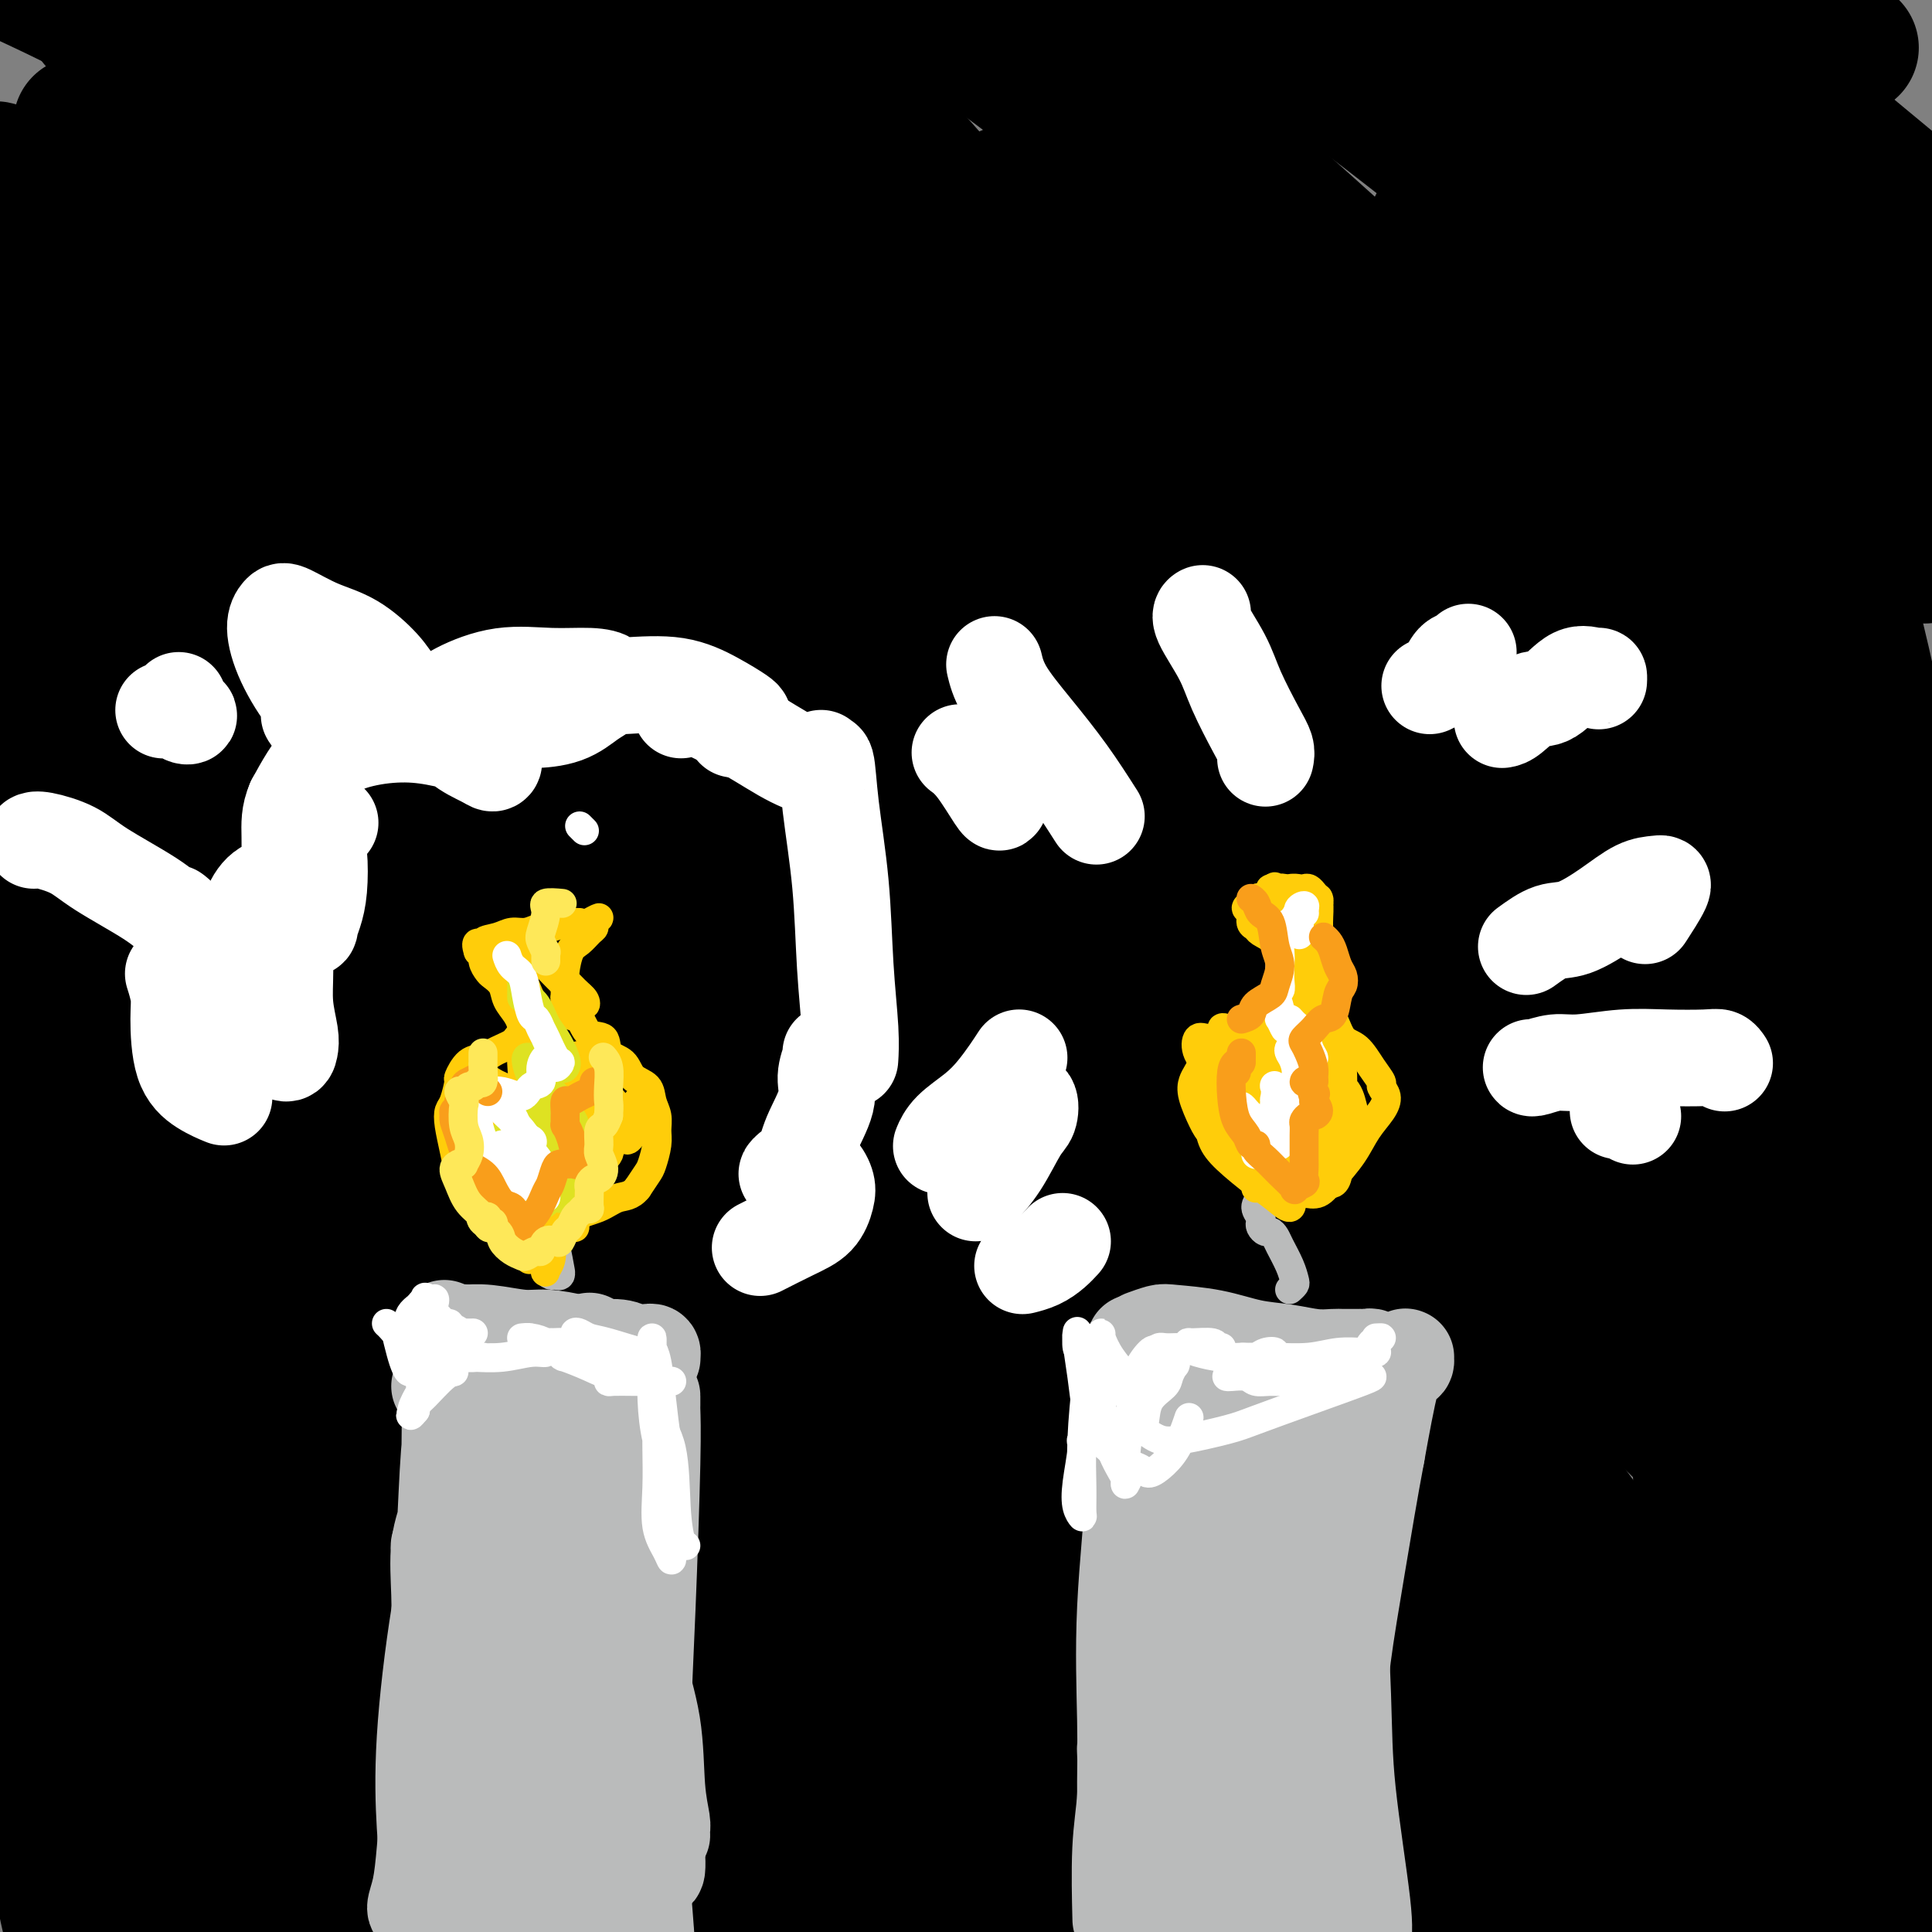 <svg viewBox='0 0 400 400' version='1.1' xmlns='http://www.w3.org/2000/svg' xmlns:xlink='http://www.w3.org/1999/xlink'><rect x="0" y="0" width="400" height="400" fill="#808080" stroke="none"/><g fill='none' stroke='#000000' stroke-width='28' stroke-linecap='round' stroke-linejoin='round'><path d='M11,334c0.152,0.148 0.303,0.296 1,1c0.697,0.704 1.939,1.964 4,3c2.061,1.036 4.942,1.847 8,4c3.058,2.153 6.294,5.649 14,11c7.706,5.351 19.882,12.556 30,19c10.118,6.444 18.176,12.127 26,17c7.824,4.873 15.412,8.937 23,13'/><path d='M126,397c1.989,2.038 3.977,4.076 0,0c-3.977,-4.076 -13.921,-14.267 -23,-22c-9.079,-7.733 -17.294,-13.009 -26,-19c-8.706,-5.991 -17.903,-12.697 -26,-19c-8.097,-6.303 -15.095,-12.201 -20,-16c-4.905,-3.799 -7.719,-5.498 -10,-7c-2.281,-1.502 -4.031,-2.807 -1,-2c3.031,0.807 10.841,3.727 19,8c8.159,4.273 16.667,9.898 26,16c9.333,6.102 19.493,12.681 30,19c10.507,6.319 21.363,12.378 30,17c8.637,4.622 15.055,7.805 19,10c3.945,2.195 5.415,3.401 6,3c0.585,-0.401 0.284,-2.408 -4,-6c-4.284,-3.592 -12.550,-8.769 -21,-15c-8.450,-6.231 -17.082,-13.516 -30,-22c-12.918,-8.484 -30.122,-18.166 -43,-26c-12.878,-7.834 -21.431,-13.819 -29,-19c-7.569,-5.181 -14.153,-9.557 -18,-12c-3.847,-2.443 -4.956,-2.954 -4,-2c0.956,0.954 3.979,3.374 9,7c5.021,3.626 12.041,8.457 24,17c11.959,8.543 28.859,20.797 43,31c14.141,10.203 25.525,18.353 36,26c10.475,7.647 20.042,14.789 27,20c6.958,5.211 11.307,8.491 13,10c1.693,1.509 0.729,1.247 -3,-1c-3.729,-2.247 -10.223,-6.478 -19,-11c-8.777,-4.522 -19.837,-9.336 -32,-15c-12.163,-5.664 -25.428,-12.179 -38,-18c-12.572,-5.821 -24.449,-10.949 -35,-15c-10.551,-4.051 -19.775,-7.026 -29,-10'/><path d='M-1,334c-1.637,-1.702 -3.274,-3.405 0,0c3.274,3.405 11.458,11.917 21,20c9.542,8.083 20.440,15.738 31,24c10.560,8.262 20.780,17.131 31,26'/><path d='M73,395c3.827,2.792 7.655,5.583 0,0c-7.655,-5.583 -26.792,-19.542 -40,-29c-13.208,-9.458 -20.488,-14.417 -27,-19c-6.512,-4.583 -12.256,-8.792 -18,-13'/><path d='M12,341c-3.810,-2.071 -7.619,-4.143 0,0c7.619,4.143 26.667,14.500 42,23c15.333,8.500 26.952,15.143 39,22c12.048,6.857 24.524,13.929 37,21'/><path d='M150,393c2.387,2.582 4.774,5.163 0,0c-4.774,-5.163 -16.707,-18.071 -29,-30c-12.293,-11.929 -24.944,-22.878 -38,-34c-13.056,-11.122 -26.515,-22.418 -39,-33c-12.485,-10.582 -23.996,-20.452 -33,-28c-9.004,-7.548 -15.502,-12.774 -22,-18'/><path d='M28,268c-3.368,-1.953 -6.735,-3.906 0,0c6.735,3.906 23.573,13.670 39,23c15.427,9.330 29.443,18.226 43,27c13.557,8.774 26.654,17.428 38,24c11.346,6.572 20.939,11.063 26,14c5.061,2.937 5.589,4.321 6,4c0.411,-0.321 0.706,-2.346 -5,-9c-5.706,-6.654 -17.412,-17.937 -29,-28c-11.588,-10.063 -23.058,-18.906 -36,-29c-12.942,-10.094 -27.356,-21.437 -41,-31c-13.644,-9.563 -26.520,-17.344 -38,-24c-11.480,-6.656 -21.566,-12.187 -27,-15c-5.434,-2.813 -6.217,-2.906 -7,-3'/><path d='M12,235c-2.721,-1.989 -5.442,-3.977 0,0c5.442,3.977 19.047,13.920 33,24c13.953,10.080 28.252,20.298 44,32c15.748,11.702 32.943,24.889 50,38c17.057,13.111 33.977,26.145 49,38c15.023,11.855 28.149,22.530 38,30c9.851,7.470 16.425,11.735 23,16'/><path d='M237,395c3.508,3.606 7.016,7.212 0,0c-7.016,-7.212 -24.557,-25.243 -40,-40c-15.443,-14.757 -28.790,-26.239 -44,-39c-15.210,-12.761 -32.283,-26.802 -49,-40c-16.717,-13.198 -33.078,-25.553 -48,-36c-14.922,-10.447 -28.406,-18.985 -38,-25c-9.594,-6.015 -15.297,-9.508 -21,-13'/><path d='M21,224c-1.615,-1.265 -3.229,-2.529 0,0c3.229,2.529 11.302,8.852 27,22c15.698,13.148 39.022,33.122 58,50c18.978,16.878 33.609,30.659 49,45c15.391,14.341 31.540,29.240 44,41c12.460,11.760 21.230,20.380 30,29'/><path d='M212,389c3.293,3.404 6.585,6.807 0,0c-6.585,-6.807 -23.048,-23.825 -34,-35c-10.952,-11.175 -16.394,-16.507 -31,-29c-14.606,-12.493 -38.376,-32.147 -56,-46c-17.624,-13.853 -29.101,-21.905 -40,-29c-10.899,-7.095 -21.218,-13.234 -28,-17c-6.782,-3.766 -10.027,-5.157 -11,-5c-0.973,0.157 0.325,1.864 4,6c3.675,4.136 9.727,10.701 21,21c11.273,10.299 27.768,24.333 42,36c14.232,11.667 26.203,20.968 38,31c11.797,10.032 23.422,20.795 33,29c9.578,8.205 17.110,13.853 22,17c4.890,3.147 7.136,3.792 7,2c-0.136,-1.792 -2.656,-6.023 -8,-13c-5.344,-6.977 -13.512,-16.701 -23,-28c-9.488,-11.299 -20.296,-24.173 -32,-37c-11.704,-12.827 -24.305,-25.607 -40,-41c-15.695,-15.393 -34.484,-33.398 -48,-46c-13.516,-12.602 -21.758,-19.801 -30,-27'/><path d='M13,180c-2.857,-1.789 -5.713,-3.578 0,0c5.713,3.578 19.997,12.522 38,25c18.003,12.478 39.725,28.490 58,42c18.275,13.510 33.105,24.518 47,35c13.895,10.482 26.857,20.439 37,28c10.143,7.561 17.466,12.724 22,15c4.534,2.276 6.278,1.663 5,-2c-1.278,-3.663 -5.578,-10.375 -12,-19c-6.422,-8.625 -14.968,-19.162 -26,-32c-11.032,-12.838 -24.552,-27.978 -38,-42c-13.448,-14.022 -26.826,-26.926 -45,-42c-18.174,-15.074 -41.144,-32.319 -57,-44c-15.856,-11.681 -24.597,-17.800 -31,-22c-6.403,-4.200 -10.468,-6.482 -11,-6c-0.532,0.482 2.468,3.729 10,10c7.532,6.271 19.598,15.567 32,26c12.402,10.433 25.142,22.004 45,39c19.858,16.996 46.833,39.418 68,58c21.167,18.582 36.527,33.326 52,48c15.473,14.674 31.060,29.280 43,40c11.940,10.720 20.232,17.554 25,21c4.768,3.446 6.013,3.502 4,0c-2.013,-3.502 -7.283,-10.563 -15,-21c-7.717,-10.437 -17.882,-24.250 -31,-40c-13.118,-15.750 -29.189,-33.439 -45,-51c-15.811,-17.561 -31.362,-34.996 -53,-56c-21.638,-21.004 -49.364,-45.578 -70,-63c-20.636,-17.422 -34.182,-27.692 -45,-36c-10.818,-8.308 -18.909,-14.654 -27,-21'/><path d='M1,78c-2.297,-1.818 -4.593,-3.635 0,0c4.593,3.635 16.076,12.723 33,27c16.924,14.277 39.291,33.743 61,53c21.709,19.257 42.761,38.304 58,53c15.239,14.696 24.665,25.041 43,44c18.335,18.959 45.579,46.530 64,65c18.421,18.470 28.019,27.838 35,35c6.981,7.162 11.345,12.120 13,13c1.655,0.880 0.600,-2.316 -4,-10c-4.600,-7.684 -12.745,-19.856 -22,-33c-9.255,-13.144 -19.619,-27.260 -36,-48c-16.381,-20.740 -38.778,-48.103 -58,-70c-19.222,-21.897 -35.267,-38.329 -52,-55c-16.733,-16.671 -34.153,-33.582 -49,-48c-14.847,-14.418 -27.120,-26.344 -37,-35c-9.880,-8.656 -17.367,-14.043 -22,-18c-4.633,-3.957 -6.413,-6.484 0,-2c6.413,4.484 21.018,15.980 32,25c10.982,9.020 18.342,15.566 31,26c12.658,10.434 30.615,24.757 53,44c22.385,19.243 49.197,43.405 70,63c20.803,19.595 35.595,34.622 50,49c14.405,14.378 28.422,28.106 39,39c10.578,10.894 17.715,18.954 22,23c4.285,4.046 5.716,4.079 5,2c-0.716,-2.079 -3.580,-6.268 -12,-17c-8.420,-10.732 -22.396,-28.007 -36,-45c-13.604,-16.993 -26.836,-33.705 -42,-51c-15.164,-17.295 -32.260,-35.172 -50,-53c-17.740,-17.828 -36.122,-35.608 -54,-52c-17.878,-16.392 -35.251,-31.398 -50,-44c-14.749,-12.602 -26.875,-22.801 -39,-33'/><path d='M47,25c-28.198,-24.695 -27.192,-21.933 -27,-21c0.192,0.933 -0.430,0.037 0,0c0.430,-0.037 1.912,0.783 12,9c10.088,8.217 28.783,23.829 47,39c18.217,15.171 35.956,29.901 56,47c20.044,17.099 42.392,36.566 64,56c21.608,19.434 42.475,38.833 62,57c19.525,18.167 37.709,35.100 52,49c14.291,13.900 24.688,24.766 32,32c7.312,7.234 11.538,10.836 12,10c0.462,-0.836 -2.840,-6.109 -9,-15c-6.160,-8.891 -15.180,-21.398 -26,-36c-10.820,-14.602 -23.441,-31.297 -38,-49c-14.559,-17.703 -31.055,-36.414 -47,-54c-15.945,-17.586 -31.340,-34.048 -50,-52c-18.660,-17.952 -40.586,-37.394 -56,-51c-15.414,-13.606 -24.318,-21.375 -31,-27c-6.682,-5.625 -11.144,-9.107 -12,-10c-0.856,-0.893 1.894,0.803 9,6c7.106,5.197 18.569,13.895 31,24c12.431,10.105 25.831,21.615 48,40c22.169,18.385 53.106,43.643 73,61c19.894,17.357 28.744,26.814 43,40c14.256,13.186 33.918,30.102 51,45c17.082,14.898 31.582,27.777 39,34c7.418,6.223 7.752,5.788 6,2c-1.752,-3.788 -5.591,-10.929 -13,-22c-7.409,-11.071 -18.388,-26.070 -30,-41c-11.612,-14.930 -23.857,-29.789 -42,-50c-18.143,-20.211 -42.184,-45.775 -62,-65c-19.816,-19.225 -35.408,-32.113 -51,-45'/><path d='M190,38c-16.111,-13.889 -30.889,-26.111 -41,-34c-10.111,-7.889 -15.556,-11.444 -21,-15'/><path d='M138,0c-2.977,-2.723 -5.954,-5.445 0,0c5.954,5.445 20.840,19.059 37,33c16.160,13.941 33.592,28.211 52,44c18.408,15.789 37.790,33.098 56,50c18.210,16.902 35.249,33.397 54,51c18.751,17.603 39.215,36.315 51,47c11.785,10.685 14.893,13.342 18,16'/><path d='M391,208c2.502,3.444 5.003,6.888 0,0c-5.003,-6.888 -17.512,-24.107 -30,-41c-12.488,-16.893 -24.955,-33.458 -39,-50c-14.045,-16.542 -29.669,-33.060 -44,-48c-14.331,-14.940 -27.370,-28.301 -38,-39c-10.630,-10.699 -18.850,-18.734 -24,-24c-5.150,-5.266 -7.229,-7.761 -5,-7c2.229,0.761 8.766,4.779 18,12c9.234,7.221 21.166,17.647 35,30c13.834,12.353 29.571,26.634 46,42c16.429,15.366 33.551,31.819 49,46c15.449,14.181 29.224,26.091 43,38'/><path d='M381,112c3.357,4.161 6.714,8.321 0,0c-6.714,-8.321 -23.500,-29.125 -38,-46c-14.500,-16.875 -26.714,-29.821 -37,-41c-10.286,-11.179 -18.643,-20.589 -27,-30'/><path d='M293,3c-2.821,-2.768 -5.643,-5.536 0,0c5.643,5.536 19.750,19.375 33,32c13.250,12.625 25.643,24.036 40,37c14.357,12.964 30.679,27.482 47,42'/><path d='M397,73c2.250,3.220 4.500,6.440 0,0c-4.500,-6.440 -15.750,-22.542 -26,-36c-10.250,-13.458 -19.500,-24.274 -27,-33c-7.500,-8.726 -13.250,-15.363 -19,-22'/><path d='M357,8c-2.978,-2.911 -5.956,-5.822 0,0c5.956,5.822 20.844,20.378 34,33c13.156,12.622 24.578,23.311 36,34'/><path d='M380,7c2.833,2.500 5.667,5.000 0,0c-5.667,-5.000 -19.833,-17.500 -34,-30'/><path d='M348,13c-2.533,-4.044 -5.067,-8.089 0,0c5.067,8.089 17.733,28.311 28,44c10.267,15.689 18.133,26.844 26,38'/><path d='M397,114c1.325,0.946 2.651,1.892 0,0c-2.651,-1.892 -9.278,-6.620 -23,-18c-13.722,-11.380 -34.541,-29.410 -52,-44c-17.459,-14.590 -31.560,-25.740 -44,-35c-12.440,-9.260 -23.220,-16.630 -34,-24'/><path d='M251,25c-3.662,-4.778 -7.324,-9.556 0,0c7.324,9.556 25.633,33.447 40,51c14.367,17.553 24.792,28.767 35,40c10.208,11.233 20.198,22.485 27,30c6.802,7.515 10.415,11.292 12,13c1.585,1.708 1.142,1.347 -3,-3c-4.142,-4.347 -11.983,-12.681 -22,-23c-10.017,-10.319 -22.211,-22.621 -36,-36c-13.789,-13.379 -29.174,-27.833 -45,-42c-15.826,-14.167 -32.093,-28.048 -48,-40c-15.907,-11.952 -31.453,-21.976 -47,-32'/><path d='M176,18c-3.582,-4.058 -7.163,-8.116 0,0c7.163,8.116 25.071,28.407 42,48c16.929,19.593 32.879,38.489 49,58c16.121,19.511 32.413,39.638 46,56c13.587,16.362 24.468,28.961 32,38c7.532,9.039 11.715,14.519 11,14c-0.715,-0.519 -6.330,-7.038 -14,-16c-7.670,-8.962 -17.397,-20.366 -30,-34c-12.603,-13.634 -28.083,-29.496 -44,-46c-15.917,-16.504 -32.272,-33.650 -49,-49c-16.728,-15.350 -33.831,-28.905 -49,-40c-15.169,-11.095 -28.404,-19.731 -38,-26c-9.596,-6.269 -15.552,-10.173 -18,-11c-2.448,-0.827 -1.389,1.423 2,6c3.389,4.577 9.107,11.483 22,25c12.893,13.517 32.961,33.646 50,51c17.039,17.354 31.048,31.934 45,46c13.952,14.066 27.848,27.620 38,38c10.152,10.380 16.560,17.586 20,21c3.440,3.414 3.913,3.034 1,-1c-2.913,-4.034 -9.211,-11.724 -18,-22c-8.789,-10.276 -20.071,-23.137 -34,-38c-13.929,-14.863 -30.507,-31.726 -47,-47c-16.493,-15.274 -32.902,-28.958 -52,-44c-19.098,-15.042 -40.885,-31.440 -55,-41c-14.115,-9.560 -20.557,-12.280 -27,-15'/><path d='M59,4c-2.026,-2.728 -4.051,-5.456 0,0c4.051,5.456 14.179,19.098 25,32c10.821,12.902 22.335,25.066 38,41c15.665,15.934 35.479,35.637 49,49c13.521,13.363 20.748,20.384 26,25c5.252,4.616 8.530,6.827 9,7c0.470,0.173 -1.869,-1.693 -7,-7c-5.131,-5.307 -13.056,-14.056 -23,-24c-9.944,-9.944 -21.908,-21.082 -35,-33c-13.092,-11.918 -27.313,-24.617 -41,-36c-13.687,-11.383 -26.839,-21.449 -39,-30c-12.161,-8.551 -23.332,-15.586 -33,-21c-9.668,-5.414 -17.834,-9.207 -26,-13'/><path d='M20,29c-2.840,-2.857 -5.679,-5.713 0,0c5.679,5.713 19.878,19.997 33,33c13.122,13.003 25.167,24.725 38,38c12.833,13.275 26.455,28.103 35,37c8.545,8.897 12.014,11.864 14,14c1.986,2.136 2.490,3.441 1,2c-1.490,-1.441 -4.975,-5.629 -10,-11c-5.025,-5.371 -11.590,-11.927 -18,-19c-6.410,-7.073 -12.667,-14.663 -18,-21c-5.333,-6.337 -9.744,-11.419 -12,-14c-2.256,-2.581 -2.358,-2.660 0,-2c2.358,0.660 7.176,2.059 18,10c10.824,7.941 27.654,22.423 43,37c15.346,14.577 29.208,29.249 45,46c15.792,16.751 33.515,35.581 50,53c16.485,17.419 31.731,33.426 45,47c13.269,13.574 24.561,24.716 34,33c9.439,8.284 17.025,13.710 22,16c4.975,2.290 7.340,1.443 9,-1c1.660,-2.443 2.616,-6.482 3,-12c0.384,-5.518 0.196,-12.514 -1,-22c-1.196,-9.486 -3.399,-21.463 -5,-29c-1.601,-7.537 -2.601,-10.635 -3,-13c-0.399,-2.365 -0.196,-3.996 0,-5c0.196,-1.004 0.387,-1.382 2,0c1.613,1.382 4.648,4.523 7,9c2.352,4.477 4.020,10.289 6,15c1.980,4.711 4.271,8.320 6,11c1.729,2.680 2.896,4.430 4,5c1.104,0.570 2.143,-0.039 3,-4c0.857,-3.961 1.530,-11.275 2,-17c0.470,-5.725 0.735,-9.863 1,-14'/><path d='M374,251c0.936,-8.758 0.276,-13.154 0,-18c-0.276,-4.846 -0.168,-10.144 0,-13c0.168,-2.856 0.398,-3.271 1,-2c0.602,1.271 1.577,4.228 3,10c1.423,5.772 3.293,14.359 5,22c1.707,7.641 3.251,14.337 5,19c1.749,4.663 3.702,7.294 5,9c1.298,1.706 1.942,2.487 3,2c1.058,-0.487 2.529,-2.244 4,-4'/><path d='M398,341c0.560,-3.137 1.119,-6.274 0,0c-1.119,6.274 -3.917,21.958 -5,32c-1.083,10.042 -0.452,14.440 0,18c0.452,3.560 0.726,6.280 1,9'/><path d='M397,389c0.034,1.117 0.068,2.233 0,0c-0.068,-2.233 -0.238,-7.817 0,-16c0.238,-8.183 0.885,-18.966 0,-31c-0.885,-12.034 -3.301,-25.321 -5,-33c-1.699,-7.679 -2.681,-9.751 -4,-11c-1.319,-1.249 -2.977,-1.674 -4,0c-1.023,1.674 -1.412,5.449 -2,11c-0.588,5.551 -1.374,12.880 -2,22c-0.626,9.120 -1.092,20.032 -1,31c0.092,10.968 0.740,21.991 1,30c0.260,8.009 0.130,13.005 0,18'/><path d='M380,380c-0.032,2.852 -0.063,5.704 0,0c0.063,-5.704 0.221,-19.964 1,-33c0.779,-13.036 2.180,-24.848 2,-35c-0.180,-10.152 -1.942,-18.646 -3,-25c-1.058,-6.354 -1.413,-10.570 -2,-13c-0.587,-2.430 -1.406,-3.073 -2,-3c-0.594,0.073 -0.962,0.864 -1,6c-0.038,5.136 0.254,14.619 1,29c0.746,14.381 1.947,33.659 3,46c1.053,12.341 1.959,17.743 3,24c1.041,6.257 2.218,13.369 3,17c0.782,3.631 1.169,3.782 1,2c-0.169,-1.782 -0.892,-5.496 -2,-11c-1.108,-5.504 -2.599,-12.796 -4,-21c-1.401,-8.204 -2.712,-17.319 -5,-25c-2.288,-7.681 -5.553,-13.926 -8,-18c-2.447,-4.074 -4.077,-5.975 -7,-5c-2.923,0.975 -7.140,4.828 -11,12c-3.860,7.172 -7.365,17.665 -10,27c-2.635,9.335 -4.402,17.513 -5,25c-0.598,7.487 -0.028,14.282 1,18c1.028,3.718 2.514,4.359 4,5'/><path d='M345,399c-0.756,1.172 -1.512,2.344 0,0c1.512,-2.344 5.292,-8.204 8,-15c2.708,-6.796 4.344,-14.527 5,-22c0.656,-7.473 0.333,-14.686 -1,-20c-1.333,-5.314 -3.675,-8.728 -6,-10c-2.325,-1.272 -4.634,-0.403 -8,3c-3.366,3.403 -7.791,9.339 -11,19c-3.209,9.661 -5.203,23.046 -6,32c-0.797,8.954 -0.399,13.477 0,18'/><path d='M331,399c-0.040,2.162 -0.080,4.323 0,0c0.080,-4.323 0.278,-15.132 0,-26c-0.278,-10.868 -1.034,-21.795 -3,-31c-1.966,-9.205 -5.143,-16.689 -8,-22c-2.857,-5.311 -5.393,-8.449 -9,-8c-3.607,0.449 -8.283,4.485 -12,10c-3.717,5.515 -6.474,12.511 -8,21c-1.526,8.489 -1.820,18.473 -2,26c-0.180,7.527 -0.246,12.599 0,16c0.246,3.401 0.805,5.133 1,6c0.195,0.867 0.028,0.871 0,-2c-0.028,-2.871 0.085,-8.615 0,-16c-0.085,-7.385 -0.368,-16.410 -1,-26c-0.632,-9.590 -1.611,-19.745 -3,-27c-1.389,-7.255 -3.186,-11.609 -5,-13c-1.814,-1.391 -3.643,0.183 -6,5c-2.357,4.817 -5.240,12.879 -7,22c-1.760,9.121 -2.397,19.302 -3,29c-0.603,9.698 -1.172,18.914 -2,25c-0.828,6.086 -1.914,9.043 -3,12'/><path d='M253,399c0.762,1.190 1.525,2.379 0,0c-1.525,-2.379 -5.336,-8.327 -9,-16c-3.664,-7.673 -7.181,-17.073 -11,-27c-3.819,-9.927 -7.938,-20.383 -12,-29c-4.062,-8.617 -8.065,-15.394 -12,-20c-3.935,-4.606 -7.801,-7.040 -11,-7c-3.199,0.040 -5.731,2.554 -8,7c-2.269,4.446 -4.274,10.826 -5,18c-0.726,7.174 -0.174,15.144 2,24c2.174,8.856 5.969,18.599 8,24c2.031,5.401 2.297,6.462 3,7c0.703,0.538 1.842,0.554 2,-2c0.158,-2.554 -0.665,-7.677 -3,-15c-2.335,-7.323 -6.183,-16.847 -10,-25c-3.817,-8.153 -7.601,-14.934 -13,-23c-5.399,-8.066 -12.411,-17.418 -17,-23c-4.589,-5.582 -6.756,-7.395 -8,-9c-1.244,-1.605 -1.566,-3.002 -1,-2c0.566,1.002 2.019,4.404 6,9c3.981,4.596 10.490,10.387 17,18c6.510,7.613 13.022,17.050 23,30c9.978,12.950 23.422,29.414 33,41c9.578,11.586 15.289,18.293 21,25'/><path d='M238,379c2.509,3.485 5.019,6.969 0,0c-5.019,-6.969 -17.565,-24.393 -27,-37c-9.435,-12.607 -15.759,-20.398 -21,-27c-5.241,-6.602 -9.399,-12.017 -12,-15c-2.601,-2.983 -3.646,-3.535 -2,-3c1.646,0.535 5.985,2.155 12,6c6.015,3.845 13.708,9.914 23,17c9.292,7.086 20.182,15.190 31,23c10.818,7.810 21.564,15.326 31,21c9.436,5.674 17.561,9.507 24,11c6.439,1.493 11.193,0.646 13,-2c1.807,-2.646 0.667,-7.090 -2,-14c-2.667,-6.910 -6.860,-16.286 -12,-25c-5.140,-8.714 -11.226,-16.768 -17,-25c-5.774,-8.232 -11.238,-16.643 -16,-23c-4.762,-6.357 -8.824,-10.660 -11,-13c-2.176,-2.340 -2.467,-2.718 -1,-1c1.467,1.718 4.691,5.533 9,11c4.309,5.467 9.703,12.586 18,24c8.297,11.414 19.495,27.124 28,39c8.505,11.876 14.315,19.920 19,26c4.685,6.080 8.243,10.196 10,12c1.757,1.804 1.712,1.295 0,-2c-1.712,-3.295 -5.091,-9.375 -10,-17c-4.909,-7.625 -11.349,-16.794 -18,-26c-6.651,-9.206 -13.515,-18.451 -20,-27c-6.485,-8.549 -12.592,-16.404 -17,-22c-4.408,-5.596 -7.118,-8.933 -8,-9c-0.882,-0.067 0.062,3.137 3,9c2.938,5.863 7.868,14.386 14,25c6.132,10.614 13.466,23.318 20,36c6.534,12.682 12.267,25.341 18,38'/><path d='M317,389c11.000,22.333 11.000,24.167 11,26'/><path d='M200,394c2.841,0.773 5.682,1.546 0,0c-5.682,-1.546 -19.885,-5.411 -30,-8c-10.115,-2.589 -16.140,-3.901 -20,-5c-3.860,-1.099 -5.554,-1.985 -6,-2c-0.446,-0.015 0.355,0.841 4,2c3.645,1.159 10.135,2.620 18,5c7.865,2.380 17.104,5.680 27,9c9.896,3.320 20.448,6.660 31,10'/><path d='M224,398c2.904,0.972 5.808,1.943 0,0c-5.808,-1.943 -20.327,-6.801 -31,-10c-10.673,-3.199 -17.499,-4.740 -22,-6c-4.501,-1.260 -6.678,-2.240 -9,-3c-2.322,-0.760 -4.791,-1.300 -2,-1c2.791,0.300 10.841,1.441 20,3c9.159,1.559 19.427,3.535 31,6c11.573,2.465 24.449,5.419 37,8c12.551,2.581 24.775,4.791 37,7'/><path d='M322,398c1.638,0.604 3.277,1.207 0,0c-3.277,-1.207 -11.468,-4.226 -18,-6c-6.532,-1.774 -11.403,-2.303 -15,-3c-3.597,-0.697 -5.920,-1.562 -7,-2c-1.080,-0.438 -0.915,-0.447 2,0c2.915,0.447 8.582,1.352 16,2c7.418,0.648 16.586,1.040 26,2c9.414,0.960 19.073,2.489 28,4c8.927,1.511 17.122,3.003 23,4c5.878,0.997 9.439,1.498 13,2'/><path d='M390,398c1.840,0.336 3.681,0.672 0,0c-3.681,-0.672 -12.882,-2.351 -22,-3c-9.118,-0.649 -18.153,-0.268 -29,0c-10.847,0.268 -23.505,0.422 -37,1c-13.495,0.578 -27.826,1.579 -41,2c-13.174,0.421 -25.191,0.261 -37,0c-11.809,-0.261 -23.411,-0.625 -34,-1c-10.589,-0.375 -20.165,-0.763 -29,-1c-8.835,-0.237 -16.928,-0.325 -26,-1c-9.072,-0.675 -19.124,-1.937 -26,-3c-6.876,-1.063 -10.578,-1.926 -15,-4c-4.422,-2.074 -9.565,-5.360 -14,-9c-4.435,-3.640 -8.160,-7.634 -12,-14c-3.840,-6.366 -7.793,-15.104 -11,-23c-3.207,-7.896 -5.668,-14.949 -8,-22c-2.332,-7.051 -4.533,-14.101 -7,-21c-2.467,-6.899 -5.198,-13.646 -8,-18c-2.802,-4.354 -5.674,-6.313 -8,-8c-2.326,-1.687 -4.106,-3.101 -6,-2c-1.894,1.101 -3.902,4.716 -4,10c-0.098,5.284 1.715,12.236 4,20c2.285,7.764 5.043,16.338 8,25c2.957,8.662 6.113,17.411 9,24c2.887,6.589 5.506,11.016 7,14c1.494,2.984 1.863,4.523 2,5c0.137,0.477 0.041,-0.109 -1,-3c-1.041,-2.891 -3.028,-8.085 -5,-14c-1.972,-5.915 -3.929,-12.549 -6,-19c-2.071,-6.451 -4.256,-12.719 -6,-17c-1.744,-4.281 -3.046,-6.576 -4,-8c-0.954,-1.424 -1.558,-1.978 -2,1c-0.442,2.978 -0.721,9.489 -1,16'/><path d='M21,325c-0.024,6.952 1.417,15.833 3,26c1.583,10.167 3.310,21.619 5,30c1.690,8.381 3.345,13.690 5,19'/><path d='M35,399c0.497,2.204 0.994,4.408 0,0c-0.994,-4.408 -3.481,-15.428 -5,-25c-1.519,-9.572 -2.072,-17.696 -3,-26c-0.928,-8.304 -2.231,-16.789 -4,-23c-1.769,-6.211 -4.003,-10.147 -6,-13c-1.997,-2.853 -3.757,-4.622 -5,-6c-1.243,-1.378 -1.970,-2.365 -3,-1c-1.030,1.365 -2.362,5.081 -3,11c-0.638,5.919 -0.584,14.040 0,23c0.584,8.960 1.696,18.758 3,28c1.304,9.242 2.801,17.926 4,24c1.199,6.074 2.099,9.537 3,13'/><path d='M17,395c0.177,2.145 0.353,4.289 0,0c-0.353,-4.289 -1.236,-15.013 -2,-26c-0.764,-10.987 -1.410,-22.238 -2,-33c-0.590,-10.762 -1.125,-21.036 -2,-29c-0.875,-7.964 -2.089,-13.619 -3,-17c-0.911,-3.381 -1.517,-4.488 -2,-5c-0.483,-0.512 -0.843,-0.428 -1,2c-0.157,2.428 -0.111,7.200 0,14c0.111,6.800 0.288,15.627 1,26c0.712,10.373 1.961,22.293 4,34c2.039,11.707 4.868,23.202 8,32c3.132,8.798 6.566,14.899 10,21'/><path d='M73,394c-0.888,1.952 -1.775,3.905 0,0c1.775,-3.905 6.214,-13.667 9,-22c2.786,-8.333 3.920,-15.237 4,-21c0.080,-5.763 -0.894,-10.386 -2,-13c-1.106,-2.614 -2.343,-3.221 -4,-2c-1.657,1.221 -3.734,4.268 -5,8c-1.266,3.732 -1.721,8.147 -2,13c-0.279,4.853 -0.382,10.142 0,14c0.382,3.858 1.249,6.284 2,8c0.751,1.716 1.387,2.721 2,2c0.613,-0.721 1.205,-3.169 2,-8c0.795,-4.831 1.794,-12.044 2,-21c0.206,-8.956 -0.380,-19.653 -1,-32c-0.620,-12.347 -1.273,-26.342 -3,-39c-1.727,-12.658 -4.527,-23.979 -9,-38c-4.473,-14.021 -10.618,-30.741 -16,-43c-5.382,-12.259 -10.001,-20.056 -15,-28c-4.999,-7.944 -10.379,-16.037 -15,-23c-4.621,-6.963 -8.483,-12.798 -11,-17c-2.517,-4.202 -3.690,-6.771 -5,-9c-1.310,-2.229 -2.757,-4.117 -2,-4c0.757,0.117 3.720,2.240 8,7c4.280,4.760 9.878,12.156 16,22c6.122,9.844 12.769,22.134 19,34c6.231,11.866 12.048,23.307 17,33c4.952,9.693 9.039,17.637 11,21c1.961,3.363 1.795,2.145 1,1c-0.795,-1.145 -2.218,-2.216 -5,-6c-2.782,-3.784 -6.921,-10.282 -11,-17c-4.079,-6.718 -8.098,-13.655 -12,-21c-3.902,-7.345 -7.686,-15.099 -11,-22c-3.314,-6.901 -6.157,-12.951 -9,-19'/><path d='M28,152c-3.143,-6.437 -1.001,-2.031 1,0c2.001,2.031 3.861,1.687 8,5c4.139,3.313 10.556,10.281 18,19c7.444,8.719 15.916,19.187 25,30c9.084,10.813 18.781,21.970 27,30c8.219,8.030 14.960,12.934 19,16c4.040,3.066 5.378,4.296 6,2c0.622,-2.296 0.529,-8.116 -2,-15c-2.529,-6.884 -7.494,-14.831 -13,-24c-5.506,-9.169 -11.553,-19.559 -19,-31c-7.447,-11.441 -16.295,-23.933 -26,-36c-9.705,-12.067 -20.267,-23.710 -30,-34c-9.733,-10.290 -18.638,-19.226 -26,-26c-7.362,-6.774 -13.181,-11.387 -19,-16'/><path d='M3,74c-1.748,-1.362 -3.495,-2.724 0,0c3.495,2.724 12.233,9.534 21,16c8.767,6.466 17.564,12.587 26,19c8.436,6.413 16.510,13.117 23,18c6.490,4.883 11.396,7.945 14,9c2.604,1.055 2.907,0.104 2,-2c-0.907,-2.104 -3.022,-5.362 -7,-11c-3.978,-5.638 -9.817,-13.655 -16,-21c-6.183,-7.345 -12.709,-14.019 -22,-23c-9.291,-8.981 -21.347,-20.268 -29,-28c-7.653,-7.732 -10.902,-11.908 -13,-14c-2.098,-2.092 -3.043,-2.101 -3,-2c0.043,0.101 1.074,0.310 8,6c6.926,5.690 19.747,16.860 32,28c12.253,11.140 23.938,22.249 36,34c12.062,11.751 24.503,24.144 35,34c10.497,9.856 19.052,17.176 25,22c5.948,4.824 9.289,7.154 11,8c1.711,0.846 1.792,0.210 -1,-4c-2.792,-4.210 -8.457,-11.994 -15,-20c-6.543,-8.006 -13.965,-16.233 -23,-25c-9.035,-8.767 -19.684,-18.072 -30,-27c-10.316,-8.928 -20.300,-17.478 -29,-25c-8.700,-7.522 -16.117,-14.014 -21,-18c-4.883,-3.986 -7.232,-5.464 -7,-6c0.232,-0.536 3.047,-0.130 9,3c5.953,3.130 15.045,8.985 25,17c9.955,8.015 20.772,18.189 33,30c12.228,11.811 25.865,25.259 39,38c13.135,12.741 25.767,24.777 36,34c10.233,9.223 18.067,15.635 22,19c3.933,3.365 3.967,3.682 4,4'/><path d='M188,187c19.361,17.175 0.763,-2.386 -8,-12c-8.763,-9.614 -7.692,-9.279 -14,-17c-6.308,-7.721 -19.996,-23.497 -31,-36c-11.004,-12.503 -19.325,-21.731 -27,-30c-7.675,-8.269 -14.702,-15.577 -19,-20c-4.298,-4.423 -5.865,-5.961 -5,-6c0.865,-0.039 4.162,1.421 10,5c5.838,3.579 14.217,9.275 28,19c13.783,9.725 32.971,23.477 49,34c16.029,10.523 28.898,17.815 40,25c11.102,7.185 20.437,14.261 27,18c6.563,3.739 10.352,4.140 12,4c1.648,-0.140 1.153,-0.822 -2,-5c-3.153,-4.178 -8.965,-11.852 -17,-20c-8.035,-8.148 -18.293,-16.769 -29,-26c-10.707,-9.231 -21.862,-19.073 -33,-28c-11.138,-8.927 -22.260,-16.940 -33,-24c-10.740,-7.060 -21.098,-13.167 -26,-16c-4.902,-2.833 -4.348,-2.393 -2,1c2.348,3.393 6.489,9.740 14,18c7.511,8.260 18.391,18.435 31,30c12.609,11.565 26.947,24.520 41,37c14.053,12.480 27.821,24.483 43,37c15.179,12.517 31.769,25.547 43,34c11.231,8.453 17.103,12.328 21,15c3.897,2.672 5.819,4.141 7,4c1.181,-0.141 1.620,-1.891 -1,-7c-2.620,-5.109 -8.300,-13.576 -16,-23c-7.700,-9.424 -17.419,-19.807 -28,-31c-10.581,-11.193 -22.023,-23.198 -32,-33c-9.977,-9.802 -18.488,-17.401 -27,-25'/><path d='M204,109c-16.088,-16.488 -12.807,-13.208 -12,-12c0.807,1.208 -0.859,0.343 3,4c3.859,3.657 13.242,11.836 20,18c6.758,6.164 10.892,10.312 22,20c11.108,9.688 29.190,24.917 43,37c13.810,12.083 23.347,21.019 33,29c9.653,7.981 19.420,15.008 26,19c6.580,3.992 9.973,4.951 12,5c2.027,0.049 2.690,-0.811 2,-4c-0.690,-3.189 -2.732,-8.706 -7,-16c-4.268,-7.294 -10.763,-16.364 -19,-27c-8.237,-10.636 -18.215,-22.838 -29,-35c-10.785,-12.162 -22.376,-24.283 -37,-39c-14.624,-14.717 -32.280,-32.031 -45,-44c-12.720,-11.969 -20.502,-18.593 -28,-25c-7.498,-6.407 -14.712,-12.597 -19,-16c-4.288,-3.403 -5.651,-4.018 -6,-4c-0.349,0.018 0.317,0.670 4,3c3.683,2.330 10.385,6.338 22,15c11.615,8.662 28.143,21.976 44,35c15.857,13.024 31.044,25.757 42,35c10.956,9.243 17.682,14.998 29,24c11.318,9.002 27.226,21.253 35,27c7.774,5.747 7.412,4.991 7,4c-0.412,-0.991 -0.875,-2.217 -5,-7c-4.125,-4.783 -11.914,-13.122 -21,-22c-9.086,-8.878 -19.471,-18.293 -30,-28c-10.529,-9.707 -21.204,-19.705 -34,-30c-12.796,-10.295 -27.714,-20.887 -36,-27c-8.286,-6.113 -9.939,-7.747 -11,-8c-1.061,-0.253 -1.531,0.873 -2,2'/><path d='M207,42c3.348,4.423 12.718,14.480 23,25c10.282,10.520 21.476,21.503 34,34c12.524,12.497 26.377,26.506 40,39c13.623,12.494 27.014,23.471 38,33c10.986,9.529 19.566,17.610 26,23c6.434,5.390 10.723,8.090 12,8c1.277,-0.090 -0.458,-2.971 -3,-7c-2.542,-4.029 -5.890,-9.205 -11,-16c-5.110,-6.795 -11.981,-15.209 -22,-27c-10.019,-11.791 -23.185,-26.960 -34,-39c-10.815,-12.040 -19.279,-20.952 -27,-29c-7.721,-8.048 -14.699,-15.231 -19,-20c-4.301,-4.769 -5.925,-7.125 -6,-8c-0.075,-0.875 1.400,-0.271 6,3c4.600,3.271 12.326,9.209 21,16c8.674,6.791 18.296,14.436 29,23c10.704,8.564 22.492,18.047 33,26c10.508,7.953 19.738,14.376 28,20c8.262,5.624 15.555,10.448 19,12c3.445,1.552 3.040,-0.170 0,-5c-3.040,-4.830 -8.717,-12.770 -17,-22c-8.283,-9.230 -19.172,-19.751 -30,-30c-10.828,-10.249 -21.594,-20.226 -31,-28c-9.406,-7.774 -17.451,-13.347 -22,-16c-4.549,-2.653 -5.602,-2.388 -5,0c0.602,2.388 2.857,6.900 8,14c5.143,7.100 13.172,16.790 25,30c11.828,13.210 27.454,29.941 40,43c12.546,13.059 22.013,22.445 30,30c7.987,7.555 14.493,13.277 21,19'/><path d='M385,143c2.418,2.824 4.836,5.647 0,0c-4.836,-5.647 -16.925,-19.765 -27,-31c-10.075,-11.235 -18.134,-19.589 -27,-29c-8.866,-9.411 -18.538,-19.881 -24,-26c-5.462,-6.119 -6.715,-7.887 -8,-9c-1.285,-1.113 -2.602,-1.571 -1,-1c1.602,0.571 6.124,2.170 12,6c5.876,3.830 13.105,9.891 21,16c7.895,6.109 16.457,12.267 25,18c8.543,5.733 17.067,11.040 23,14c5.933,2.960 9.276,3.572 12,4c2.724,0.428 4.830,0.670 4,-4c-0.830,-4.670 -4.597,-14.254 -8,-21c-3.403,-6.746 -6.443,-10.654 -12,-17c-5.557,-6.346 -13.631,-15.132 -22,-24c-8.369,-8.868 -17.034,-17.820 -23,-23c-5.966,-5.180 -9.234,-6.587 -11,-8c-1.766,-1.413 -2.030,-2.832 -1,-2c1.030,0.832 3.354,3.913 8,8c4.646,4.087 11.615,9.178 18,14c6.385,4.822 12.186,9.375 20,15c7.814,5.625 17.642,12.322 23,16c5.358,3.678 6.245,4.337 8,5c1.755,0.663 4.377,1.332 7,2'/><path d='M395,48c1.298,1.553 2.596,3.106 0,0c-2.596,-3.106 -9.086,-10.870 -15,-17c-5.914,-6.130 -11.250,-10.627 -16,-15c-4.750,-4.373 -8.912,-8.623 -12,-11c-3.088,-2.377 -5.101,-2.883 -6,-3c-0.899,-0.117 -0.684,0.154 2,2c2.684,1.846 7.838,5.266 14,10c6.162,4.734 13.332,10.781 22,18c8.668,7.219 18.834,15.609 29,24'/><path d='M384,34c1.348,0.766 2.697,1.532 0,0c-2.697,-1.532 -9.438,-5.363 -14,-7c-4.562,-1.637 -6.944,-1.079 -8,3c-1.056,4.079 -0.787,11.679 0,19c0.787,7.321 2.092,14.361 5,24c2.908,9.639 7.417,21.875 12,38c4.583,16.125 9.238,36.139 12,52c2.762,15.861 3.629,27.568 3,39c-0.629,11.432 -2.754,22.588 -6,31c-3.246,8.412 -7.613,14.080 -12,17c-4.387,2.920 -8.792,3.093 -15,2c-6.208,-1.093 -14.217,-3.450 -21,-7c-6.783,-3.550 -12.341,-8.292 -18,-13c-5.659,-4.708 -11.421,-9.384 -15,-12c-3.579,-2.616 -4.976,-3.174 -7,-2c-2.024,1.174 -4.677,4.079 -5,9c-0.323,4.921 1.684,11.857 5,18c3.316,6.143 7.943,11.491 12,16c4.057,4.509 7.545,8.178 10,10c2.455,1.822 3.876,1.796 5,2c1.124,0.204 1.951,0.637 2,-1c0.049,-1.637 -0.680,-5.342 -3,-10c-2.320,-4.658 -6.230,-10.267 -10,-16c-3.770,-5.733 -7.398,-11.590 -11,-17c-3.602,-5.410 -7.177,-10.374 -9,-13c-1.823,-2.626 -1.895,-2.915 -2,-3c-0.105,-0.085 -0.243,0.033 2,2c2.243,1.967 6.866,5.781 12,11c5.134,5.219 10.778,11.842 17,19c6.222,7.158 13.021,14.850 19,23c5.979,8.150 11.137,16.757 15,24c3.863,7.243 6.432,13.121 9,19'/><path d='M368,311c4.318,8.145 3.113,7.009 1,9c-2.113,1.991 -5.136,7.109 -8,9c-2.864,1.891 -5.571,0.556 -10,0c-4.429,-0.556 -10.580,-0.334 -20,-3c-9.420,-2.666 -22.110,-8.222 -33,-15c-10.890,-6.778 -19.981,-14.779 -30,-24c-10.019,-9.221 -20.965,-19.663 -32,-31c-11.035,-11.337 -22.159,-23.571 -34,-35c-11.841,-11.429 -24.399,-22.054 -36,-32c-11.601,-9.946 -22.244,-19.214 -34,-30c-11.756,-10.786 -24.623,-23.092 -34,-32c-9.377,-8.908 -15.263,-14.419 -21,-20c-5.737,-5.581 -11.325,-11.234 -15,-15c-3.675,-3.766 -5.435,-5.646 -7,-7c-1.565,-1.354 -2.933,-2.181 -3,-2c-0.067,0.181 1.166,1.369 3,5c1.834,3.631 4.268,9.706 7,17c2.732,7.294 5.762,15.806 8,23c2.238,7.194 3.684,13.070 4,18c0.316,4.930 -0.498,8.916 -3,10c-2.502,1.084 -6.691,-0.733 -12,-4c-5.309,-3.267 -11.737,-7.983 -18,-13c-6.263,-5.017 -12.359,-10.334 -17,-16c-4.641,-5.666 -7.826,-11.679 -11,-18c-3.174,-6.321 -6.335,-12.949 -9,-18c-2.665,-5.051 -4.832,-8.526 -7,-12'/><path d='M6,96c-0.793,-1.656 -1.585,-3.312 0,0c1.585,3.312 5.549,11.591 8,18c2.451,6.409 3.389,10.948 4,16c0.611,5.052 0.893,10.617 0,15c-0.893,4.383 -2.963,7.583 -5,11c-2.037,3.417 -4.041,7.050 -6,9c-1.959,1.950 -3.874,2.217 -5,2c-1.126,-0.217 -1.465,-0.919 -2,-3c-0.535,-2.081 -1.268,-5.540 -2,-9'/><path d='M0,137c-0.006,1.685 -0.012,3.369 0,0c0.012,-3.369 0.042,-11.792 0,-20c-0.042,-8.208 -0.155,-16.202 -1,-25c-0.845,-8.798 -2.423,-18.399 -4,-28'/><path d='M-1,70c-0.197,-1.235 -0.393,-2.469 0,0c0.393,2.469 1.377,8.642 2,12c0.623,3.358 0.885,3.900 3,5c2.115,1.100 6.083,2.756 11,3c4.917,0.244 10.782,-0.926 19,-2c8.218,-1.074 18.790,-2.052 30,-3c11.210,-0.948 23.058,-1.866 36,-2c12.942,-0.134 26.979,0.518 41,2c14.021,1.482 28.026,3.796 47,8c18.974,4.204 42.916,10.298 61,15c18.084,4.702 30.311,8.013 43,11c12.689,2.987 25.839,5.650 37,9c11.161,3.350 20.332,7.386 24,9c3.668,1.614 1.834,0.807 0,0'/><path d='M42,364c0.940,0.893 1.881,1.786 3,3c1.119,1.214 2.417,2.750 5,6c2.583,3.250 6.452,8.214 10,13c3.548,4.786 6.774,9.393 10,14'/><path d='M63,397c1.055,0.968 2.110,1.936 0,0c-2.110,-1.936 -7.386,-6.776 -11,-10c-3.614,-3.224 -5.567,-4.833 -7,-6c-1.433,-1.167 -2.347,-1.891 -2,-1c0.347,0.891 1.956,3.397 5,7c3.044,3.603 7.522,8.301 12,13'/></g>
<g fill='none' stroke='#BABBBB' stroke-width='20' stroke-linecap='round' stroke-linejoin='round'><path d='M92,275c-0.107,1.206 -0.215,2.412 0,4c0.215,1.588 0.751,3.558 1,8c0.249,4.442 0.210,11.358 0,18c-0.210,6.642 -0.592,13.012 -1,19c-0.408,5.988 -0.841,11.596 -1,16c-0.159,4.404 -0.043,7.605 0,10c0.043,2.395 0.011,3.984 0,5c-0.011,1.016 -0.003,1.457 0,2c0.003,0.543 0.001,1.186 0,1c-0.001,-0.186 0.000,-1.203 0,-2c-0.000,-0.797 -0.002,-1.376 0,-3c0.002,-1.624 0.007,-4.292 0,-7c-0.007,-2.708 -0.026,-5.454 0,-8c0.026,-2.546 0.098,-4.892 0,-8c-0.098,-3.108 -0.366,-6.979 0,-10c0.366,-3.021 1.366,-5.193 2,-8c0.634,-2.807 0.901,-6.248 1,-9c0.099,-2.752 0.031,-4.813 0,-7c-0.031,-2.187 -0.027,-4.498 0,-6c0.027,-1.502 0.075,-2.195 0,-3c-0.075,-0.805 -0.272,-1.722 0,-2c0.272,-0.278 1.013,0.085 1,0c-0.013,-0.085 -0.778,-0.617 -1,0c-0.222,0.617 0.101,2.382 0,5c-0.101,2.618 -0.627,6.087 -1,11c-0.373,4.913 -0.595,11.270 -1,19c-0.405,7.730 -0.995,16.835 -1,26c-0.005,9.165 0.576,18.391 1,26c0.424,7.609 0.693,13.603 1,18c0.307,4.397 0.654,7.199 1,10'/><path d='M94,397c0.000,0.000 0.000,0.000 0,0c0.000,0.000 0.000,0.000 0,0'/><path d='M91,276c-0.163,0.002 -0.326,0.005 0,0c0.326,-0.005 1.141,-0.016 2,0c0.859,0.016 1.763,0.060 3,0c1.237,-0.060 2.808,-0.222 5,0c2.192,0.222 5.006,0.829 7,1c1.994,0.171 3.167,-0.094 5,0c1.833,0.094 4.326,0.547 6,1c1.674,0.453 2.528,0.906 4,1c1.472,0.094 3.561,-0.172 5,0c1.439,0.172 2.228,0.782 3,1c0.772,0.218 1.528,0.045 2,0c0.472,-0.045 0.660,0.039 1,0c0.340,-0.039 0.831,-0.200 1,0c0.169,0.200 0.016,0.762 0,1c-0.016,0.238 0.105,0.153 0,0c-0.105,-0.153 -0.438,-0.373 -1,0c-0.562,0.373 -1.355,1.340 -2,2c-0.645,0.660 -1.143,1.015 -2,2c-0.857,0.985 -2.072,2.602 -3,5c-0.928,2.398 -1.569,5.578 -2,10c-0.431,4.422 -0.650,10.084 -1,16c-0.350,5.916 -0.830,12.084 -1,18c-0.170,5.916 -0.032,11.581 0,17c0.032,5.419 -0.044,10.592 0,14c0.044,3.408 0.208,5.051 0,6c-0.208,0.949 -0.788,1.203 -1,1c-0.212,-0.203 -0.057,-0.862 0,-2c0.057,-1.138 0.016,-2.754 0,-6c-0.016,-3.246 -0.008,-8.123 0,-13'/><path d='M122,351c-0.140,-6.811 0.011,-13.837 0,-20c-0.011,-6.163 -0.185,-11.462 0,-17c0.185,-5.538 0.730,-11.315 1,-16c0.270,-4.685 0.267,-8.279 0,-11c-0.267,-2.721 -0.797,-4.569 -1,-6c-0.203,-1.431 -0.079,-2.447 0,-3c0.079,-0.553 0.113,-0.644 0,1c-0.113,1.644 -0.373,5.024 -1,9c-0.627,3.976 -1.621,8.547 -3,19c-1.379,10.453 -3.142,26.787 -4,39c-0.858,12.213 -0.810,20.305 -1,27c-0.190,6.695 -0.617,11.993 -1,15c-0.383,3.007 -0.723,3.722 -1,4c-0.277,0.278 -0.492,0.119 -1,-1c-0.508,-1.119 -1.310,-3.199 -2,-9c-0.690,-5.801 -1.267,-15.323 -2,-24c-0.733,-8.677 -1.621,-16.511 -2,-24c-0.379,-7.489 -0.249,-14.635 -1,-20c-0.751,-5.365 -2.383,-8.948 -3,-12c-0.617,-3.052 -0.218,-5.572 0,-7c0.218,-1.428 0.254,-1.764 0,-2c-0.254,-0.236 -0.798,-0.371 -1,1c-0.202,1.371 -0.063,4.248 0,9c0.063,4.752 0.049,11.380 0,22c-0.049,10.620 -0.134,25.233 0,35c0.134,9.767 0.487,14.688 1,19c0.513,4.312 1.187,8.015 2,10c0.813,1.985 1.764,2.254 2,2c0.236,-0.254 -0.244,-1.030 0,-3c0.244,-1.970 1.213,-5.134 2,-10c0.787,-4.866 1.394,-11.433 2,-18'/><path d='M108,360c0.961,-7.478 1.363,-10.673 2,-15c0.637,-4.327 1.507,-9.787 2,-14c0.493,-4.213 0.607,-7.179 1,-10c0.393,-2.821 1.063,-5.496 2,-8c0.937,-2.504 2.139,-4.838 3,-7c0.861,-2.162 1.379,-4.151 2,-6c0.621,-1.849 1.344,-3.556 2,-5c0.656,-1.444 1.247,-2.625 2,-4c0.753,-1.375 1.670,-2.944 2,-4c0.330,-1.056 0.073,-1.597 0,-2c-0.073,-0.403 0.037,-0.666 0,-1c-0.037,-0.334 -0.221,-0.738 0,-1c0.221,-0.262 0.847,-0.381 1,0c0.153,0.381 -0.166,1.262 0,4c0.166,2.738 0.818,7.333 1,13c0.182,5.667 -0.106,12.404 0,21c0.106,8.596 0.606,19.049 1,28c0.394,8.951 0.681,16.399 1,22c0.319,5.601 0.671,9.355 1,12c0.329,2.645 0.634,4.182 1,5c0.366,0.818 0.793,0.916 1,0c0.207,-0.916 0.196,-2.845 0,-5c-0.196,-2.155 -0.575,-4.535 -1,-8c-0.425,-3.465 -0.896,-8.015 -1,-13c-0.104,-4.985 0.157,-10.405 0,-16c-0.157,-5.595 -0.733,-11.367 -1,-17c-0.267,-5.633 -0.226,-11.128 0,-15c0.226,-3.872 0.638,-6.120 1,-9c0.362,-2.880 0.674,-6.391 1,-9c0.326,-2.609 0.664,-4.317 1,-6c0.336,-1.683 0.668,-3.342 1,-5'/><path d='M134,285c0.621,-4.861 0.172,-2.515 0,-2c-0.172,0.515 -0.069,-0.801 0,-1c0.069,-0.199 0.102,0.720 0,2c-0.102,1.280 -0.339,2.921 -1,7c-0.661,4.079 -1.746,10.596 -2,18c-0.254,7.404 0.324,15.696 0,25c-0.324,9.304 -1.549,19.620 -2,30c-0.451,10.380 -0.129,20.823 0,28c0.129,7.177 0.064,11.089 0,15'/><path d='M132,390c-0.030,1.339 -0.059,2.678 0,0c0.059,-2.678 0.208,-9.374 0,-15c-0.208,-5.626 -0.773,-10.181 -1,-14c-0.227,-3.819 -0.116,-6.900 0,-10c0.116,-3.100 0.238,-6.218 0,-8c-0.238,-1.782 -0.837,-2.226 -1,-3c-0.163,-0.774 0.110,-1.876 0,-2c-0.110,-0.124 -0.604,0.731 -1,2c-0.396,1.269 -0.695,2.953 -1,7c-0.305,4.047 -0.616,10.458 -1,16c-0.384,5.542 -0.839,10.214 -1,15c-0.161,4.786 -0.026,9.685 0,13c0.026,3.315 -0.055,5.046 0,6c0.055,0.954 0.248,1.131 0,1c-0.248,-0.131 -0.937,-0.572 -2,-1c-1.063,-0.428 -2.501,-0.845 -4,-2c-1.499,-1.155 -3.061,-3.049 -5,-4c-1.939,-0.951 -4.257,-0.959 -6,-1c-1.743,-0.041 -2.910,-0.114 -4,0c-1.090,0.114 -2.101,0.415 -3,0c-0.899,-0.415 -1.685,-1.547 -2,-2c-0.315,-0.453 -0.157,-0.226 0,0'/><path d='M237,281c-0.308,-0.184 -0.616,-0.369 -1,-1c-0.384,-0.631 -0.842,-1.710 -1,-2c-0.158,-0.290 -0.014,0.209 0,1c0.014,0.791 -0.101,1.874 0,6c0.101,4.126 0.420,11.293 0,20c-0.420,8.707 -1.577,18.952 -2,28c-0.423,9.048 -0.110,16.899 0,23c0.110,6.101 0.017,10.452 0,13c-0.017,2.548 0.041,3.293 0,4c-0.041,0.707 -0.183,1.376 0,1c0.183,-0.376 0.691,-1.797 1,-4c0.309,-2.203 0.421,-5.187 1,-9c0.579,-3.813 1.627,-8.454 2,-13c0.373,-4.546 0.072,-8.996 0,-14c-0.072,-5.004 0.086,-10.562 0,-16c-0.086,-5.438 -0.416,-10.757 -1,-15c-0.584,-4.243 -1.422,-7.410 -2,-10c-0.578,-2.590 -0.897,-4.603 -1,-6c-0.103,-1.397 0.011,-2.177 0,-2c-0.011,0.177 -0.146,1.312 0,2c0.146,0.688 0.572,0.930 1,3c0.428,2.070 0.858,5.969 1,12c0.142,6.031 -0.003,14.194 0,23c0.003,8.806 0.155,18.256 0,29c-0.155,10.744 -0.616,22.784 -1,32c-0.384,9.216 -0.692,15.608 -1,22'/><path d='M232,396c0.030,1.211 0.061,2.421 0,0c-0.061,-2.421 -0.212,-8.474 0,-13c0.212,-4.526 0.788,-7.526 1,-11c0.212,-3.474 0.061,-7.421 0,-9c-0.061,-1.579 -0.030,-0.789 0,0'/><path d='M237,277c0.080,-0.029 0.161,-0.058 0,0c-0.161,0.058 -0.562,0.205 0,0c0.562,-0.205 2.087,-0.760 3,-1c0.913,-0.240 1.212,-0.166 3,0c1.788,0.166 5.063,0.423 8,1c2.937,0.577 5.534,1.475 8,2c2.466,0.525 4.801,0.677 7,1c2.199,0.323 4.263,0.819 6,1c1.737,0.181 3.148,0.049 4,0c0.852,-0.049 1.145,-0.014 2,0c0.855,0.014 2.270,0.008 3,0c0.730,-0.008 0.774,-0.017 1,0c0.226,0.017 0.634,0.061 1,0c0.366,-0.061 0.689,-0.225 1,0c0.311,0.225 0.608,0.841 1,1c0.392,0.159 0.879,-0.139 1,0c0.121,0.139 -0.122,0.717 0,1c0.122,0.283 0.611,0.273 1,0c0.389,-0.273 0.679,-0.809 1,-1c0.321,-0.191 0.674,-0.037 1,0c0.326,0.037 0.624,-0.043 1,0c0.376,0.043 0.830,0.211 1,0c0.170,-0.211 0.054,-0.799 0,-1c-0.054,-0.201 -0.048,-0.015 0,0c0.048,0.015 0.136,-0.140 0,0c-0.136,0.140 -0.498,0.576 -1,1c-0.502,0.424 -1.143,0.835 -2,4c-0.857,3.165 -1.928,9.082 -3,15'/><path d='M285,301c-1.360,7.171 -2.760,15.597 -4,23c-1.240,7.403 -2.320,13.782 -3,19c-0.680,5.218 -0.960,9.273 -1,13c-0.040,3.727 0.160,7.124 0,9c-0.160,1.876 -0.680,2.229 -1,3c-0.320,0.771 -0.438,1.959 -1,1c-0.562,-0.959 -1.566,-4.064 -2,-8c-0.434,-3.936 -0.297,-8.701 0,-14c0.297,-5.299 0.755,-11.131 1,-17c0.245,-5.869 0.278,-11.774 0,-17c-0.278,-5.226 -0.869,-9.772 -1,-13c-0.131,-3.228 0.196,-5.136 0,-6c-0.196,-0.864 -0.914,-0.683 -2,2c-1.086,2.683 -2.539,7.868 -4,16c-1.461,8.132 -2.931,19.209 -4,29c-1.069,9.791 -1.739,18.294 -2,25c-0.261,6.706 -0.114,11.614 0,14c0.114,2.386 0.196,2.250 0,2c-0.196,-0.250 -0.668,-0.613 -1,-3c-0.332,-2.387 -0.523,-6.797 -1,-12c-0.477,-5.203 -1.238,-11.199 -2,-19c-0.762,-7.801 -1.523,-17.409 -2,-23c-0.477,-5.591 -0.670,-7.167 -1,-10c-0.330,-2.833 -0.798,-6.923 -1,-9c-0.202,-2.077 -0.137,-2.139 0,-3c0.137,-0.861 0.346,-2.519 0,-2c-0.346,0.519 -1.247,3.216 -2,8c-0.753,4.784 -1.356,11.653 -2,20c-0.644,8.347 -1.327,18.170 -1,26c0.327,7.830 1.665,13.666 3,18c1.335,4.334 2.668,7.167 4,10'/><path d='M255,383c2.125,4.821 3.937,2.874 5,1c1.063,-1.874 1.377,-3.674 2,-7c0.623,-3.326 1.555,-8.177 2,-15c0.445,-6.823 0.402,-15.619 0,-24c-0.402,-8.381 -1.162,-16.347 -2,-23c-0.838,-6.653 -1.753,-11.992 -2,-16c-0.247,-4.008 0.176,-6.687 0,-9c-0.176,-2.313 -0.951,-4.262 -1,-5c-0.049,-0.738 0.626,-0.265 1,2c0.374,2.265 0.446,6.322 1,13c0.554,6.678 1.589,15.978 2,26c0.411,10.022 0.197,20.768 1,30c0.803,9.232 2.621,16.952 4,22c1.379,5.048 2.317,7.424 3,9c0.683,1.576 1.111,2.351 2,1c0.889,-1.351 2.238,-4.829 3,-8c0.762,-3.171 0.937,-6.036 1,-11c0.063,-4.964 0.013,-12.027 0,-20c-0.013,-7.973 0.009,-16.858 0,-24c-0.009,-7.142 -0.051,-12.543 0,-17c0.051,-4.457 0.195,-7.970 0,-11c-0.195,-3.030 -0.728,-5.577 -1,-6c-0.272,-0.423 -0.282,1.277 0,3c0.282,1.723 0.857,3.468 1,8c0.143,4.532 -0.147,11.850 0,21c0.147,9.150 0.730,20.133 1,28c0.270,7.867 0.227,12.618 1,20c0.773,7.382 2.364,17.395 3,23c0.636,5.605 0.318,6.803 0,8'/><path d='M279,396c0.266,1.100 0.531,2.200 0,0c-0.531,-2.200 -1.859,-7.699 -4,-16c-2.141,-8.301 -5.094,-19.404 -7,-27c-1.906,-7.596 -2.764,-11.685 -4,-16c-1.236,-4.315 -2.851,-8.854 -4,-12c-1.149,-3.146 -1.833,-4.897 -2,-6c-0.167,-1.103 0.182,-1.558 0,-1c-0.182,0.558 -0.894,2.127 -1,6c-0.106,3.873 0.394,10.048 1,18c0.606,7.952 1.317,17.679 2,27c0.683,9.321 1.338,18.234 2,24c0.662,5.766 1.331,8.383 2,11'/><path d='M259,393c0.440,1.405 0.881,2.810 0,0c-0.881,-2.810 -3.083,-9.836 -5,-16c-1.917,-6.164 -3.549,-11.465 -5,-16c-1.451,-4.535 -2.722,-8.305 -4,-11c-1.278,-2.695 -2.561,-4.317 -3,-5c-0.439,-0.683 -0.032,-0.429 0,1c0.032,1.429 -0.311,4.033 0,8c0.311,3.967 1.276,9.299 2,15c0.724,5.701 1.207,11.772 2,17c0.793,5.228 1.897,9.614 3,14'/><path d='M248,397c0.206,1.033 0.412,2.067 0,0c-0.412,-2.067 -1.441,-7.234 -2,-12c-0.559,-4.766 -0.646,-9.130 -1,-12c-0.354,-2.870 -0.974,-4.244 -1,-5c-0.026,-0.756 0.543,-0.893 1,1c0.457,1.893 0.803,5.817 2,10c1.197,4.183 3.245,8.626 4,12c0.755,3.374 0.216,5.678 0,7c-0.216,1.322 -0.108,1.661 0,2'/><path d='M241,298c0.433,-1.172 0.866,-2.344 1,-4c0.134,-1.656 -0.032,-3.797 0,-6c0.032,-2.203 0.263,-4.468 0,-6c-0.263,-1.532 -1.018,-2.331 -1,-3c0.018,-0.669 0.810,-1.209 1,-1c0.190,0.209 -0.222,1.168 0,3c0.222,1.832 1.078,4.539 2,9c0.922,4.461 1.908,10.677 3,16c1.092,5.323 2.288,9.752 3,13c0.712,3.248 0.939,5.316 1,6c0.061,0.684 -0.045,-0.016 0,-1c0.045,-0.984 0.242,-2.253 0,-5c-0.242,-2.747 -0.923,-6.974 -2,-10c-1.077,-3.026 -2.551,-4.853 -3,-6c-0.449,-1.147 0.129,-1.615 0,-2c-0.129,-0.385 -0.963,-0.689 -1,4c-0.037,4.689 0.722,14.370 1,25c0.278,10.630 0.075,22.208 0,34c-0.075,11.792 -0.021,23.798 0,32c0.021,8.202 0.011,12.601 0,17'/><path d='M126,316c-0.113,-0.206 -0.226,-0.411 0,-1c0.226,-0.589 0.793,-1.561 1,-3c0.207,-1.439 0.056,-3.345 0,-5c-0.056,-1.655 -0.015,-3.058 0,-4c0.015,-0.942 0.006,-1.422 0,-2c-0.006,-0.578 -0.008,-1.253 0,-1c0.008,0.253 0.026,1.435 0,6c-0.026,4.565 -0.097,12.515 0,19c0.097,6.485 0.362,11.505 1,16c0.638,4.495 1.651,8.464 2,11c0.349,2.536 0.036,3.639 0,4c-0.036,0.361 0.204,-0.021 0,-1c-0.204,-0.979 -0.852,-2.556 -2,-7c-1.148,-4.444 -2.794,-11.753 -4,-18c-1.206,-6.247 -1.970,-11.430 -3,-16c-1.030,-4.570 -2.325,-8.526 -3,-12c-0.675,-3.474 -0.731,-6.464 -1,-8c-0.269,-1.536 -0.752,-1.616 -1,-2c-0.248,-0.384 -0.263,-1.070 0,1c0.263,2.070 0.803,6.896 1,13c0.197,6.104 0.051,13.487 0,22c-0.051,8.513 -0.007,18.155 0,26c0.007,7.845 -0.024,13.894 0,18c0.024,4.106 0.103,6.269 0,8c-0.103,1.731 -0.386,3.028 -1,2c-0.614,-1.028 -1.557,-4.383 -3,-8c-1.443,-3.617 -3.384,-7.497 -5,-13c-1.616,-5.503 -2.907,-12.630 -4,-19c-1.093,-6.370 -1.986,-11.984 -3,-17c-1.014,-5.016 -2.147,-9.433 -3,-13c-0.853,-3.567 -1.427,-6.283 -2,-9'/><path d='M96,303c-2.153,-10.128 -1.534,-6.449 -1,-5c0.534,1.449 0.983,0.669 1,1c0.017,0.331 -0.399,1.775 0,5c0.399,3.225 1.613,8.231 2,15c0.387,6.769 -0.053,15.301 0,24c0.053,8.699 0.599,17.566 1,26c0.401,8.434 0.656,16.434 1,21c0.344,4.566 0.775,5.697 1,6c0.225,0.303 0.242,-0.221 0,-1c-0.242,-0.779 -0.744,-1.812 -1,-4c-0.256,-2.188 -0.267,-5.533 -1,-9c-0.733,-3.467 -2.189,-7.058 -3,-11c-0.811,-3.942 -0.979,-8.234 -1,-13c-0.021,-4.766 0.103,-10.006 0,-15c-0.103,-4.994 -0.434,-9.743 0,-16c0.434,-6.257 1.634,-14.021 2,-19c0.366,-4.979 -0.101,-7.172 0,-9c0.101,-1.828 0.769,-3.290 1,-4c0.231,-0.710 0.025,-0.666 0,-1c-0.025,-0.334 0.129,-1.045 0,-1c-0.129,0.045 -0.543,0.847 -1,4c-0.457,3.153 -0.957,8.658 -2,15c-1.043,6.342 -2.629,13.521 -4,22c-1.371,8.479 -2.526,18.260 -3,26c-0.474,7.740 -0.268,13.441 0,18c0.268,4.559 0.597,7.975 1,10c0.403,2.025 0.879,2.659 2,2c1.121,-0.659 2.888,-2.610 4,-5c1.112,-2.390 1.569,-5.221 2,-9c0.431,-3.779 0.838,-8.508 1,-13c0.162,-4.492 0.081,-8.746 0,-13'/><path d='M98,350c0.215,-6.403 0.254,-9.410 0,-13c-0.254,-3.590 -0.801,-7.762 -1,-11c-0.199,-3.238 -0.050,-5.543 0,-7c0.050,-1.457 -0.001,-2.067 0,-3c0.001,-0.933 0.052,-2.188 0,-3c-0.052,-0.812 -0.209,-1.182 0,-1c0.209,0.182 0.784,0.914 1,3c0.216,2.086 0.075,5.526 0,11c-0.075,5.474 -0.082,12.983 0,21c0.082,8.017 0.253,16.543 1,26c0.747,9.457 2.071,19.845 3,26c0.929,6.155 1.465,8.078 2,10'/><path d='M109,392c-0.083,1.260 -0.165,2.521 0,0c0.165,-2.521 0.578,-8.823 1,-14c0.422,-5.177 0.854,-9.230 1,-12c0.146,-2.770 0.006,-4.256 0,-5c-0.006,-0.744 0.122,-0.746 0,1c-0.122,1.746 -0.494,5.239 -1,11c-0.506,5.761 -1.144,13.789 -2,23c-0.856,9.211 -1.928,19.606 -3,30'/><path d='M91,324c-0.009,-0.246 -0.017,-0.492 0,-1c0.017,-0.508 0.061,-1.277 0,-2c-0.061,-0.723 -0.226,-1.399 0,-1c0.226,0.399 0.843,1.874 1,2c0.157,0.126 -0.146,-1.098 0,1c0.146,2.098 0.740,7.517 1,13c0.260,5.483 0.186,11.031 0,17c-0.186,5.969 -0.485,12.358 -1,18c-0.515,5.642 -1.245,10.535 -2,14c-0.755,3.465 -1.534,5.500 -2,7c-0.466,1.500 -0.620,2.466 -1,3c-0.380,0.534 -0.988,0.638 -1,0c-0.012,-0.638 0.571,-2.018 1,-4c0.429,-1.982 0.702,-4.568 1,-8c0.298,-3.432 0.619,-7.711 1,-11c0.381,-3.289 0.820,-5.587 1,-8c0.180,-2.413 0.101,-4.941 0,-7c-0.101,-2.059 -0.223,-3.649 0,-5c0.223,-1.351 0.793,-2.463 1,-3c0.207,-0.537 0.052,-0.499 0,-1c-0.052,-0.501 0.000,-1.542 0,-1c-0.000,0.542 -0.053,2.667 0,6c0.053,3.333 0.210,7.873 0,13c-0.210,5.127 -0.787,10.842 -1,16c-0.213,5.158 -0.061,9.759 0,13c0.061,3.241 0.030,5.120 0,7'/><path d='M93,399c-0.236,0.692 -0.473,1.384 0,0c0.473,-1.384 1.655,-4.843 3,-7c1.345,-2.157 2.852,-3.010 4,-4c1.148,-0.990 1.936,-2.116 3,-3c1.064,-0.884 2.404,-1.525 4,-2c1.596,-0.475 3.449,-0.783 5,-1c1.551,-0.217 2.800,-0.342 5,0c2.200,0.342 5.350,1.152 8,2c2.650,0.848 4.801,1.733 6,2c1.199,0.267 1.446,-0.083 2,0c0.554,0.083 1.417,0.600 2,1c0.583,0.400 0.888,0.685 1,0c0.112,-0.685 0.032,-2.338 0,-3c-0.032,-0.662 -0.016,-0.331 0,0'/><path d='M135,291c0.000,-0.286 0.001,-0.571 0,-1c-0.001,-0.429 -0.003,-1.001 0,-1c0.003,0.001 0.011,0.576 0,1c-0.011,0.424 -0.042,0.698 0,2c0.042,1.302 0.155,3.631 0,11c-0.155,7.369 -0.579,19.777 -1,30c-0.421,10.223 -0.840,18.262 -1,25c-0.160,6.738 -0.061,12.175 0,16c0.061,3.825 0.083,6.036 0,8c-0.083,1.964 -0.270,3.679 0,4c0.270,0.321 0.998,-0.751 1,-2c0.002,-1.249 -0.721,-2.674 -1,-5c-0.279,-2.326 -0.113,-5.551 0,-9c0.113,-3.449 0.173,-7.120 0,-11c-0.173,-3.880 -0.580,-7.967 -1,-11c-0.420,-3.033 -0.855,-5.011 -1,-6c-0.145,-0.989 -0.001,-0.991 0,-1c0.001,-0.009 -0.141,-0.027 0,2c0.141,2.027 0.563,6.100 1,11c0.437,4.900 0.887,10.627 1,17c0.113,6.373 -0.111,13.392 0,19c0.111,5.608 0.555,9.804 1,14'/><path d='M129,394c0.000,0.000 0.000,0.000 0,0c0.000,0.000 0.000,0.000 0,0'/><path d='M101,283c0.008,0.566 0.017,1.132 0,2c-0.017,0.868 -0.059,2.040 0,3c0.059,0.960 0.220,1.710 0,2c-0.220,0.290 -0.819,0.119 -1,0c-0.181,-0.119 0.056,-0.186 0,-1c-0.056,-0.814 -0.406,-2.375 -1,-4c-0.594,-1.625 -1.431,-3.313 -2,-4c-0.569,-0.687 -0.871,-0.372 -1,-1c-0.129,-0.628 -0.087,-2.197 0,-3c0.087,-0.803 0.219,-0.839 0,-1c-0.219,-0.161 -0.790,-0.447 -1,1c-0.210,1.447 -0.058,4.626 0,7c0.058,2.374 0.023,3.943 0,5c-0.023,1.057 -0.034,1.604 0,2c0.034,0.396 0.114,0.642 0,1c-0.114,0.358 -0.422,0.828 -1,0c-0.578,-0.828 -1.425,-2.954 -2,-4c-0.575,-1.046 -0.879,-1.013 -1,-1c-0.121,0.013 -0.061,0.007 0,0'/><path d='M130,316c-0.400,0.331 -0.800,0.663 -1,1c-0.200,0.337 -0.201,0.681 0,2c0.201,1.319 0.603,3.614 1,6c0.397,2.386 0.790,4.863 1,8c0.210,3.137 0.238,6.934 1,11c0.762,4.066 2.257,8.401 3,13c0.743,4.599 0.733,9.462 1,13c0.267,3.538 0.811,5.752 1,7c0.189,1.248 0.023,1.532 0,2c-0.023,0.468 0.096,1.122 0,1c-0.096,-0.122 -0.409,-1.020 -1,-2c-0.591,-0.980 -1.462,-2.044 -2,-3c-0.538,-0.956 -0.744,-1.805 -1,-2c-0.256,-0.195 -0.563,0.266 -1,0c-0.437,-0.266 -1.004,-1.257 -1,0c0.004,1.257 0.578,4.761 1,8c0.422,3.239 0.692,6.211 1,10c0.308,3.789 0.654,8.394 1,13'/></g>
<g fill='none' stroke='#BABBBB' stroke-width='6' stroke-linecap='round' stroke-linejoin='round'><path d='M113,262c-0.091,0.307 -0.182,0.613 0,1c0.182,0.387 0.638,0.854 1,1c0.362,0.146 0.630,-0.030 1,0c0.370,0.030 0.842,0.266 1,0c0.158,-0.266 0.001,-1.033 0,-1c-0.001,0.033 0.153,0.865 0,0c-0.153,-0.865 -0.614,-3.426 -1,-5c-0.386,-1.574 -0.696,-2.161 -1,-3c-0.304,-0.839 -0.603,-1.931 -1,-3c-0.397,-1.069 -0.891,-2.117 -1,-3c-0.109,-0.883 0.166,-1.603 0,-2c-0.166,-0.397 -0.774,-0.470 -1,-1c-0.226,-0.530 -0.072,-1.515 0,-2c0.072,-0.485 0.061,-0.469 0,-1c-0.061,-0.531 -0.171,-1.608 0,-2c0.171,-0.392 0.624,-0.097 1,0c0.376,0.097 0.675,-0.002 1,0c0.325,0.002 0.674,0.106 1,0c0.326,-0.106 0.627,-0.421 1,-1c0.373,-0.579 0.818,-1.423 1,-2c0.182,-0.577 0.100,-0.887 0,-1c-0.100,-0.113 -0.219,-0.031 0,0c0.219,0.031 0.777,0.009 1,0c0.223,-0.009 0.112,-0.004 0,0'/><path d='M267,267c0.407,-0.372 0.814,-0.743 1,-1c0.186,-0.257 0.152,-0.398 0,-1c-0.152,-0.602 -0.422,-1.663 -1,-3c-0.578,-1.337 -1.465,-2.950 -2,-4c-0.535,-1.050 -0.718,-1.539 -1,-2c-0.282,-0.461 -0.663,-0.896 -1,-1c-0.337,-0.104 -0.631,0.124 -1,0c-0.369,-0.124 -0.814,-0.599 -1,-1c-0.186,-0.401 -0.114,-0.727 0,-1c0.114,-0.273 0.269,-0.492 0,-1c-0.269,-0.508 -0.962,-1.306 -1,-2c-0.038,-0.694 0.578,-1.285 1,-2c0.422,-0.715 0.649,-1.554 1,-2c0.351,-0.446 0.826,-0.498 1,-1c0.174,-0.502 0.047,-1.454 0,-2c-0.047,-0.546 -0.013,-0.685 0,-1c0.013,-0.315 0.004,-0.804 0,-1c-0.004,-0.196 -0.002,-0.098 0,0'/></g>
<g fill='none' stroke='#FFCD0A' stroke-width='6' stroke-linecap='round' stroke-linejoin='round'><path d='M108,253c0.000,0.301 0.001,0.602 0,1c-0.001,0.398 -0.003,0.892 0,1c0.003,0.108 0.012,-0.169 0,0c-0.012,0.169 -0.046,0.786 0,1c0.046,0.214 0.172,0.025 0,0c-0.172,-0.025 -0.640,0.115 -1,0c-0.360,-0.115 -0.611,-0.484 -1,-1c-0.389,-0.516 -0.916,-1.179 -2,-2c-1.084,-0.821 -2.725,-1.802 -4,-3c-1.275,-1.198 -2.185,-2.615 -3,-4c-0.815,-1.385 -1.536,-2.739 -2,-4c-0.464,-1.261 -0.670,-2.430 -1,-4c-0.330,-1.570 -0.783,-3.542 -1,-5c-0.217,-1.458 -0.197,-2.401 0,-3c0.197,-0.599 0.570,-0.853 1,-2c0.430,-1.147 0.916,-3.186 1,-4c0.084,-0.814 -0.235,-0.403 0,-1c0.235,-0.597 1.022,-2.202 2,-3c0.978,-0.798 2.145,-0.791 3,-1c0.855,-0.209 1.396,-0.636 2,-1c0.604,-0.364 1.270,-0.667 2,-1c0.730,-0.333 1.523,-0.697 2,-1c0.477,-0.303 0.637,-0.546 1,-1c0.363,-0.454 0.928,-1.120 1,-2c0.072,-0.880 -0.347,-1.975 -1,-3c-0.653,-1.025 -1.538,-1.979 -2,-3c-0.462,-1.021 -0.501,-2.109 -1,-3c-0.499,-0.891 -1.457,-1.584 -2,-2c-0.543,-0.416 -0.671,-0.555 -1,-1c-0.329,-0.445 -0.858,-1.197 -1,-2c-0.142,-0.803 0.102,-1.658 0,-2c-0.102,-0.342 -0.551,-0.171 -1,0'/><path d='M99,197c-0.973,-2.962 0.595,-1.367 1,-1c0.405,0.367 -0.355,-0.494 0,-1c0.355,-0.506 1.823,-0.656 3,-1c1.177,-0.344 2.063,-0.880 3,-1c0.937,-0.120 1.925,0.178 3,0c1.075,-0.178 2.238,-0.832 3,-1c0.762,-0.168 1.122,0.151 2,0c0.878,-0.151 2.274,-0.773 3,-1c0.726,-0.227 0.782,-0.061 1,0c0.218,0.061 0.597,0.016 1,0c0.403,-0.016 0.829,-0.005 1,0c0.171,0.005 0.085,0.002 0,0'/><path d='M122,191c-0.258,0.137 -0.516,0.273 0,0c0.516,-0.273 1.807,-0.956 2,-1c0.193,-0.044 -0.711,0.552 -1,1c-0.289,0.448 0.038,0.747 0,1c-0.038,0.253 -0.441,0.461 -1,1c-0.559,0.539 -1.274,1.409 -2,2c-0.726,0.591 -1.463,0.901 -2,2c-0.537,1.099 -0.874,2.985 -1,4c-0.126,1.015 -0.042,1.159 0,2c0.042,0.841 0.040,2.380 0,3c-0.040,0.620 -0.119,0.321 0,1c0.119,0.679 0.436,2.336 1,3c0.564,0.664 1.377,0.337 2,1c0.623,0.663 1.058,2.317 2,3c0.942,0.683 2.393,0.395 3,1c0.607,0.605 0.372,2.105 1,3c0.628,0.895 2.120,1.187 3,2c0.880,0.813 1.150,2.146 2,3c0.850,0.854 2.281,1.227 3,2c0.719,0.773 0.725,1.944 1,3c0.275,1.056 0.817,1.997 1,3c0.183,1.003 0.005,2.067 0,3c-0.005,0.933 0.164,1.735 0,3c-0.164,1.265 -0.659,2.995 -1,4c-0.341,1.005 -0.526,1.287 -1,2c-0.474,0.713 -1.237,1.856 -2,3'/><path d='M132,246c-1.352,1.744 -2.733,1.604 -4,2c-1.267,0.396 -2.420,1.328 -4,2c-1.580,0.672 -3.586,1.085 -5,2c-1.414,0.915 -2.235,2.333 -3,3c-0.765,0.667 -1.474,0.583 -2,1c-0.526,0.417 -0.870,1.337 -1,2c-0.130,0.663 -0.048,1.071 0,2c0.048,0.929 0.061,2.378 0,3c-0.061,0.622 -0.198,0.417 0,0c0.198,-0.417 0.730,-1.046 1,-2c0.270,-0.954 0.279,-2.234 0,-4c-0.279,-1.766 -0.845,-4.019 -1,-6c-0.155,-1.981 0.102,-3.691 0,-5c-0.102,-1.309 -0.564,-2.216 -1,-3c-0.436,-0.784 -0.846,-1.445 -1,-2c-0.154,-0.555 -0.050,-1.003 0,-1c0.050,0.003 0.048,0.457 0,1c-0.048,0.543 -0.140,1.175 0,2c0.140,0.825 0.513,1.843 1,3c0.487,1.157 1.087,2.453 1,3c-0.087,0.547 -0.862,0.344 -1,0c-0.138,-0.344 0.360,-0.829 0,-2c-0.360,-1.171 -1.578,-3.028 -3,-5c-1.422,-1.972 -3.047,-4.061 -4,-6c-0.953,-1.939 -1.235,-3.729 -2,-5c-0.765,-1.271 -2.014,-2.023 -2,-2c0.014,0.023 1.291,0.821 2,1c0.709,0.179 0.850,-0.261 1,0c0.150,0.261 0.310,1.224 2,3c1.690,1.776 4.912,4.365 7,6c2.088,1.635 3.044,2.318 4,3'/><path d='M117,242c3.330,2.306 3.656,1.572 4,1c0.344,-0.572 0.706,-0.983 1,-2c0.294,-1.017 0.522,-2.639 0,-4c-0.522,-1.361 -1.792,-2.459 -4,-4c-2.208,-1.541 -5.355,-3.523 -8,-5c-2.645,-1.477 -4.788,-2.448 -6,-3c-1.212,-0.552 -1.493,-0.684 -2,-1c-0.507,-0.316 -1.241,-0.816 -1,0c0.241,0.816 1.457,2.949 3,5c1.543,2.051 3.411,4.021 6,6c2.589,1.979 5.897,3.968 8,5c2.103,1.032 2.999,1.109 4,1c1.001,-0.109 2.107,-0.403 3,-1c0.893,-0.597 1.575,-1.496 1,-3c-0.575,-1.504 -2.405,-3.614 -4,-6c-1.595,-2.386 -2.953,-5.047 -5,-7c-2.047,-1.953 -4.782,-3.197 -6,-4c-1.218,-0.803 -0.920,-1.165 -1,-1c-0.080,0.165 -0.540,0.857 0,2c0.540,1.143 2.078,2.737 4,5c1.922,2.263 4.226,5.196 6,7c1.774,1.804 3.016,2.479 4,3c0.984,0.521 1.710,0.889 2,1c0.290,0.111 0.144,-0.036 0,-1c-0.144,-0.964 -0.288,-2.744 -2,-5c-1.712,-2.256 -4.993,-4.988 -7,-7c-2.007,-2.012 -2.739,-3.304 -4,-4c-1.261,-0.696 -3.049,-0.795 -4,-1c-0.951,-0.205 -1.064,-0.517 -1,1c0.064,1.517 0.304,4.862 1,8c0.696,3.138 1.848,6.069 3,9'/><path d='M112,237c0.711,4.509 0.988,6.783 1,8c0.012,1.217 -0.241,1.378 0,2c0.241,0.622 0.975,1.703 0,1c-0.975,-0.703 -3.661,-3.192 -6,-5c-2.339,-1.808 -4.332,-2.934 -6,-4c-1.668,-1.066 -3.012,-2.071 -4,-3c-0.988,-0.929 -1.621,-1.783 -2,-2c-0.379,-0.217 -0.504,0.204 0,1c0.504,0.796 1.636,1.967 4,4c2.364,2.033 5.960,4.929 9,7c3.040,2.071 5.526,3.317 7,4c1.474,0.683 1.937,0.801 3,0c1.063,-0.801 2.726,-2.522 3,-4c0.274,-1.478 -0.841,-2.712 -2,-5c-1.159,-2.288 -2.363,-5.631 -4,-9c-1.637,-3.369 -3.708,-6.766 -5,-9c-1.292,-2.234 -1.804,-3.306 -2,-4c-0.196,-0.694 -0.076,-1.010 0,-1c0.076,0.010 0.107,0.344 1,1c0.893,0.656 2.646,1.633 4,3c1.354,1.367 2.307,3.125 4,5c1.693,1.875 4.126,3.867 5,5c0.874,1.133 0.187,1.407 0,1c-0.187,-0.407 0.124,-1.496 0,-3c-0.124,-1.504 -0.684,-3.423 -2,-6c-1.316,-2.577 -3.387,-5.813 -5,-8c-1.613,-2.187 -2.769,-3.326 -4,-5c-1.231,-1.674 -2.536,-3.882 -3,-5c-0.464,-1.118 -0.086,-1.147 0,-1c0.086,0.147 -0.118,0.471 0,1c0.118,0.529 0.559,1.265 1,2'/><path d='M109,208c-1.257,-1.976 1.100,1.084 2,2c0.900,0.916 0.342,-0.312 0,-1c-0.342,-0.688 -0.468,-0.837 -1,-2c-0.532,-1.163 -1.470,-3.342 -2,-5c-0.530,-1.658 -0.652,-2.797 -1,-4c-0.348,-1.203 -0.921,-2.471 -1,-3c-0.079,-0.529 0.336,-0.319 1,0c0.664,0.319 1.577,0.748 3,2c1.423,1.252 3.358,3.326 5,5c1.642,1.674 2.993,2.949 4,4c1.007,1.051 1.669,1.879 2,2c0.331,0.121 0.331,-0.465 0,-1c-0.331,-0.535 -0.993,-1.018 -2,-2c-1.007,-0.982 -2.360,-2.462 -4,-4c-1.640,-1.538 -3.567,-3.135 -5,-4c-1.433,-0.865 -2.372,-0.996 -3,-1c-0.628,-0.004 -0.944,0.121 -1,1c-0.056,0.879 0.150,2.511 1,5c0.850,2.489 2.345,5.836 4,9c1.655,3.164 3.470,6.147 6,10c2.530,3.853 5.776,8.576 8,11c2.224,2.424 3.425,2.547 4,3c0.575,0.453 0.525,1.235 1,1c0.475,-0.235 1.476,-1.487 1,-3c-0.476,-1.513 -2.431,-3.288 -4,-5c-1.569,-1.712 -2.754,-3.361 -4,-5c-1.246,-1.639 -2.552,-3.268 -3,-4c-0.448,-0.732 -0.038,-0.567 0,0c0.038,0.567 -0.298,1.537 0,3c0.298,1.463 1.228,3.418 2,6c0.772,2.582 1.386,5.791 2,9'/><path d='M124,237c0.721,3.953 0.523,4.835 0,6c-0.523,1.165 -1.369,2.613 -2,3c-0.631,0.387 -1.045,-0.288 -2,-1c-0.955,-0.712 -2.449,-1.461 -3,-2c-0.551,-0.539 -0.157,-0.868 0,-1c0.157,-0.132 0.079,-0.066 0,0'/><path d='M260,246c-0.122,-0.576 -0.245,-1.152 -1,-2c-0.755,-0.848 -2.143,-1.966 -3,-3c-0.857,-1.034 -1.183,-1.982 -2,-3c-0.817,-1.018 -2.126,-2.106 -3,-3c-0.874,-0.894 -1.314,-1.595 -2,-3c-0.686,-1.405 -1.618,-3.513 -2,-5c-0.382,-1.487 -0.214,-2.352 0,-3c0.214,-0.648 0.474,-1.078 1,-2c0.526,-0.922 1.319,-2.337 2,-3c0.681,-0.663 1.249,-0.575 2,-1c0.751,-0.425 1.686,-1.363 3,-2c1.314,-0.637 3.007,-0.975 4,-1c0.993,-0.025 1.285,0.261 2,0c0.715,-0.261 1.853,-1.069 3,-2c1.147,-0.931 2.301,-1.984 3,-3c0.699,-1.016 0.941,-1.996 1,-3c0.059,-1.004 -0.067,-2.033 0,-3c0.067,-0.967 0.325,-1.873 0,-3c-0.325,-1.127 -1.235,-2.474 -2,-4c-0.765,-1.526 -1.386,-3.231 -2,-4c-0.614,-0.769 -1.222,-0.601 -2,-1c-0.778,-0.399 -1.726,-1.363 -2,-2c-0.274,-0.637 0.125,-0.945 0,-1c-0.125,-0.055 -0.774,0.143 -1,0c-0.226,-0.143 -0.030,-0.626 0,-1c0.030,-0.374 -0.107,-0.639 0,-1c0.107,-0.361 0.459,-0.817 1,-1c0.541,-0.183 1.270,-0.091 2,0'/><path d='M262,186c0.881,-0.397 1.584,-0.891 2,-1c0.416,-0.109 0.545,0.166 1,0c0.455,-0.166 1.236,-0.773 2,-1c0.764,-0.227 1.511,-0.075 2,0c0.489,0.075 0.719,0.072 1,0c0.281,-0.072 0.614,-0.212 1,0c0.386,0.212 0.825,0.775 1,1c0.175,0.225 0.088,0.113 0,0'/><path d='M273,186c-0.030,-0.063 -0.061,-0.127 0,0c0.061,0.127 0.213,0.444 0,1c-0.213,0.556 -0.790,1.349 -1,2c-0.210,0.651 -0.053,1.159 0,2c0.053,0.841 0.002,2.014 0,3c-0.002,0.986 0.044,1.785 0,3c-0.044,1.215 -0.178,2.847 0,4c0.178,1.153 0.669,1.826 1,3c0.331,1.174 0.500,2.849 1,4c0.500,1.151 1.329,1.780 2,3c0.671,1.220 1.184,3.033 2,4c0.816,0.967 1.936,1.087 3,2c1.064,0.913 2.074,2.617 3,4c0.926,1.383 1.770,2.445 2,3c0.230,0.555 -0.153,0.605 0,1c0.153,0.395 0.841,1.137 1,2c0.159,0.863 -0.211,1.846 -1,3c-0.789,1.154 -1.996,2.477 -3,4c-1.004,1.523 -1.804,3.245 -3,5c-1.196,1.755 -2.786,3.544 -4,5c-1.214,1.456 -2.052,2.579 -3,3c-0.948,0.421 -2.008,0.140 -3,0c-0.992,-0.140 -1.918,-0.140 -3,-1c-1.082,-0.860 -2.321,-2.581 -3,-4c-0.679,-1.419 -0.798,-2.536 -1,-4c-0.202,-1.464 -0.486,-3.275 -1,-5c-0.514,-1.725 -1.257,-3.362 -2,-5'/><path d='M260,228c-0.580,-2.917 -0.031,-3.208 0,-4c0.031,-0.792 -0.458,-2.085 -1,-3c-0.542,-0.915 -1.138,-1.454 -2,-1c-0.862,0.454 -1.990,1.900 -2,4c-0.010,2.100 1.097,4.853 2,7c0.903,2.147 1.602,3.689 3,5c1.398,1.311 3.497,2.392 5,3c1.503,0.608 2.412,0.742 4,0c1.588,-0.742 3.855,-2.360 5,-4c1.145,-1.640 1.166,-3.302 1,-5c-0.166,-1.698 -0.520,-3.431 -1,-5c-0.480,-1.569 -1.087,-2.974 -2,-4c-0.913,-1.026 -2.130,-1.671 -3,-2c-0.870,-0.329 -1.391,-0.340 -2,0c-0.609,0.340 -1.307,1.032 -2,2c-0.693,0.968 -1.380,2.212 -1,4c0.380,1.788 1.828,4.119 3,6c1.172,1.881 2.067,3.313 3,4c0.933,0.687 1.902,0.630 3,0c1.098,-0.630 2.325,-1.832 3,-3c0.675,-1.168 0.799,-2.301 1,-4c0.201,-1.699 0.479,-3.965 0,-6c-0.479,-2.035 -1.714,-3.841 -3,-5c-1.286,-1.159 -2.625,-1.672 -4,-2c-1.375,-0.328 -2.788,-0.470 -4,0c-1.212,0.470 -2.222,1.552 -3,3c-0.778,1.448 -1.325,3.261 -1,5c0.325,1.739 1.520,3.404 3,5c1.480,1.596 3.245,3.122 5,4c1.755,0.878 3.502,1.108 5,1c1.498,-0.108 2.749,-0.554 4,-1'/><path d='M279,232c1.672,-0.465 1.352,-1.629 1,-3c-0.352,-1.371 -0.736,-2.949 -2,-4c-1.264,-1.051 -3.410,-1.573 -5,-2c-1.590,-0.427 -2.625,-0.758 -5,0c-2.375,0.758 -6.089,2.606 -8,4c-1.911,1.394 -2.017,2.333 -2,4c0.017,1.667 0.159,4.063 1,6c0.841,1.937 2.383,3.414 4,4c1.617,0.586 3.308,0.280 5,0c1.692,-0.280 3.383,-0.532 5,-2c1.617,-1.468 3.160,-4.150 4,-7c0.840,-2.850 0.977,-5.868 1,-8c0.023,-2.132 -0.066,-3.377 -1,-6c-0.934,-2.623 -2.712,-6.624 -4,-9c-1.288,-2.376 -2.087,-3.125 -3,-4c-0.913,-0.875 -1.941,-1.874 -2,-2c-0.059,-0.126 0.849,0.621 1,1c0.151,0.379 -0.456,0.391 0,1c0.456,0.609 1.973,1.814 3,3c1.027,1.186 1.562,2.353 2,3c0.438,0.647 0.778,0.775 1,0c0.222,-0.775 0.326,-2.452 0,-4c-0.326,-1.548 -1.082,-2.965 -2,-5c-0.918,-2.035 -1.997,-4.687 -3,-7c-1.003,-2.313 -1.929,-4.287 -3,-6c-1.071,-1.713 -2.288,-3.164 -3,-4c-0.712,-0.836 -0.920,-1.058 -1,-1c-0.080,0.058 -0.032,0.397 0,1c0.032,0.603 0.047,1.470 1,3c0.953,1.530 2.844,3.723 4,5c1.156,1.277 1.578,1.639 2,2'/><path d='M270,195c1.068,1.860 0.740,1.510 1,1c0.260,-0.510 1.110,-1.179 1,-2c-0.110,-0.821 -1.178,-1.794 -2,-3c-0.822,-1.206 -1.398,-2.647 -2,-4c-0.602,-1.353 -1.231,-2.619 -2,-3c-0.769,-0.381 -1.677,0.124 -2,0c-0.323,-0.124 -0.059,-0.878 0,0c0.059,0.878 -0.087,3.388 0,6c0.087,2.612 0.408,5.324 1,8c0.592,2.676 1.457,5.314 2,8c0.543,2.686 0.764,5.421 1,7c0.236,1.579 0.485,2.002 0,3c-0.485,0.998 -1.705,2.569 -3,3c-1.295,0.431 -2.666,-0.279 -4,-1c-1.334,-0.721 -2.633,-1.453 -4,-2c-1.367,-0.547 -2.803,-0.910 -4,-1c-1.197,-0.090 -2.156,0.093 -3,0c-0.844,-0.093 -1.575,-0.460 -2,0c-0.425,0.460 -0.544,1.749 0,3c0.544,1.251 1.752,2.464 3,4c1.248,1.536 2.537,3.396 4,5c1.463,1.604 3.099,2.952 5,4c1.901,1.048 4.068,1.795 5,2c0.932,0.205 0.628,-0.133 1,0c0.372,0.133 1.419,0.738 1,0c-0.419,-0.738 -2.303,-2.820 -4,-4c-1.697,-1.180 -3.206,-1.457 -5,-2c-1.794,-0.543 -3.873,-1.352 -5,-2c-1.127,-0.648 -1.304,-1.136 -2,-1c-0.696,0.136 -1.913,0.896 -2,2c-0.087,1.104 0.957,2.552 2,4'/><path d='M251,230c0.961,1.073 2.363,1.754 4,3c1.637,1.246 3.507,3.055 5,4c1.493,0.945 2.608,1.027 4,1c1.392,-0.027 3.061,-0.161 4,-1c0.939,-0.839 1.150,-2.383 1,-4c-0.150,-1.617 -0.659,-3.306 -1,-5c-0.341,-1.694 -0.513,-3.393 -1,-5c-0.487,-1.607 -1.289,-3.122 -2,-4c-0.711,-0.878 -1.332,-1.118 -1,-1c0.332,0.118 1.615,0.595 3,2c1.385,1.405 2.872,3.737 4,6c1.128,2.263 1.899,4.458 3,6c1.101,1.542 2.534,2.430 3,3c0.466,0.570 -0.033,0.820 0,1c0.033,0.180 0.597,0.289 0,-1c-0.597,-1.289 -2.357,-3.975 -3,-6c-0.643,-2.025 -0.169,-3.387 -1,-5c-0.831,-1.613 -2.966,-3.476 -4,-5c-1.034,-1.524 -0.966,-2.708 -1,-3c-0.034,-0.292 -0.170,0.308 0,1c0.170,0.692 0.646,1.476 1,3c0.354,1.524 0.586,3.788 1,5c0.414,1.212 1.011,1.372 1,2c-0.011,0.628 -0.629,1.724 -2,1c-1.371,-0.724 -3.496,-3.269 -5,-5c-1.504,-1.731 -2.387,-2.647 -4,-4c-1.613,-1.353 -3.954,-3.141 -5,-4c-1.046,-0.859 -0.796,-0.787 -1,-1c-0.204,-0.213 -0.863,-0.711 -1,-1c-0.137,-0.289 0.246,-0.368 1,0c0.754,0.368 1.877,1.184 3,2'/><path d='M257,215c1.463,0.921 3.121,2.222 5,3c1.879,0.778 3.977,1.031 6,1c2.023,-0.031 3.969,-0.345 5,-1c1.031,-0.655 1.147,-1.649 1,-3c-0.147,-1.351 -0.558,-3.058 -1,-5c-0.442,-1.942 -0.916,-4.117 -2,-6c-1.084,-1.883 -2.778,-3.473 -4,-5c-1.222,-1.527 -1.972,-2.990 -3,-4c-1.028,-1.010 -2.333,-1.566 -3,-2c-0.667,-0.434 -0.697,-0.746 -1,-1c-0.303,-0.254 -0.880,-0.450 -1,-1c-0.120,-0.550 0.215,-1.455 0,-2c-0.215,-0.545 -0.982,-0.730 -1,-1c-0.018,-0.270 0.713,-0.626 1,-1c0.287,-0.374 0.128,-0.766 1,-1c0.872,-0.234 2.773,-0.311 4,0c1.227,0.311 1.779,1.008 3,1c1.221,-0.008 3.113,-0.722 4,-1c0.887,-0.278 0.771,-0.121 1,0c0.229,0.121 0.804,0.205 1,1c0.196,0.795 0.014,2.301 0,4c-0.014,1.699 0.141,3.589 0,5c-0.141,1.411 -0.576,2.341 -1,4c-0.424,1.659 -0.835,4.045 -1,5c-0.165,0.955 -0.082,0.477 0,0'/><path d='M268,216c-0.191,0.311 -0.382,0.622 0,1c0.382,0.378 1.336,0.821 2,1c0.664,0.179 1.037,0.092 1,1c-0.037,0.908 -0.485,2.810 -1,5c-0.515,2.190 -1.098,4.669 -2,7c-0.902,2.331 -2.122,4.514 -3,6c-0.878,1.486 -1.412,2.276 -2,3c-0.588,0.724 -1.228,1.381 -2,1c-0.772,-0.381 -1.675,-1.801 -2,-3c-0.325,-1.199 -0.073,-2.178 0,-3c0.073,-0.822 -0.033,-1.489 0,-2c0.033,-0.511 0.207,-0.867 1,-1c0.793,-0.133 2.206,-0.041 3,1c0.794,1.041 0.968,3.033 1,4c0.032,0.967 -0.079,0.908 0,1c0.079,0.092 0.349,0.334 -1,0c-1.349,-0.334 -4.317,-1.246 -6,-2c-1.683,-0.754 -2.082,-1.352 -3,-2c-0.918,-0.648 -2.357,-1.345 -3,-1c-0.643,0.345 -0.491,1.734 0,3c0.491,1.266 1.321,2.410 3,4c1.679,1.590 4.208,3.627 6,5c1.792,1.373 2.847,2.082 4,3c1.153,0.918 2.404,2.046 3,2c0.596,-0.046 0.538,-1.265 0,-3c-0.538,-1.735 -1.555,-3.984 -3,-6c-1.445,-2.016 -3.318,-3.797 -5,-6c-1.682,-2.203 -3.172,-4.828 -4,-6c-0.828,-1.172 -0.992,-0.893 -1,-1c-0.008,-0.107 0.141,-0.602 1,0c0.859,0.602 2.430,2.301 4,4'/><path d='M259,232c2.111,1.769 5.390,4.690 8,7c2.610,2.310 4.552,4.009 6,5c1.448,0.991 2.402,1.274 3,1c0.598,-0.274 0.841,-1.104 1,-2c0.159,-0.896 0.235,-1.857 0,-3c-0.235,-1.143 -0.781,-2.470 -1,-3c-0.219,-0.530 -0.109,-0.265 0,0'/><path d='M102,231c-0.839,-0.452 -1.679,-0.904 -2,-1c-0.321,-0.096 -0.124,0.165 0,0c0.124,-0.165 0.175,-0.755 0,-1c-0.175,-0.245 -0.575,-0.143 -1,0c-0.425,0.143 -0.875,0.329 -1,1c-0.125,0.671 0.074,1.829 0,3c-0.074,1.171 -0.420,2.356 0,4c0.420,1.644 1.607,3.749 2,5c0.393,1.251 -0.009,1.649 0,2c0.009,0.351 0.430,0.656 1,1c0.570,0.344 1.289,0.727 1,0c-0.289,-0.727 -1.585,-2.563 -2,-4c-0.415,-1.437 0.049,-2.473 0,-3c-0.049,-0.527 -0.613,-0.544 -1,-1c-0.387,-0.456 -0.596,-1.351 -1,-2c-0.404,-0.649 -1.004,-1.051 -1,-1c0.004,0.051 0.610,0.557 1,1c0.390,0.443 0.563,0.824 1,2c0.437,1.176 1.137,3.147 2,5c0.863,1.853 1.890,3.588 3,5c1.110,1.412 2.305,2.502 3,3c0.695,0.498 0.890,0.404 1,0c0.110,-0.404 0.134,-1.118 0,-2c-0.134,-0.882 -0.428,-1.931 -1,-3c-0.572,-1.069 -1.424,-2.157 -2,-3c-0.576,-0.843 -0.875,-1.441 -1,-2c-0.125,-0.559 -0.075,-1.078 0,-1c0.075,0.078 0.174,0.752 0,1c-0.174,0.248 -0.621,0.071 0,1c0.621,0.929 2.311,2.965 4,5'/><path d='M108,246c0.895,1.941 1.131,3.294 2,4c0.869,0.706 2.370,0.766 3,1c0.630,0.234 0.390,0.642 1,0c0.610,-0.642 2.069,-2.335 3,-4c0.931,-1.665 1.335,-3.303 2,-5c0.665,-1.697 1.590,-3.452 3,-5c1.410,-1.548 3.304,-2.888 5,-4c1.696,-1.112 3.195,-1.995 4,-3c0.805,-1.005 0.916,-2.132 1,-2c0.084,0.132 0.141,1.522 -1,3c-1.141,1.478 -3.480,3.045 -5,5c-1.520,1.955 -2.222,4.297 -4,7c-1.778,2.703 -4.633,5.766 -7,9c-2.367,3.234 -4.248,6.638 -5,8c-0.752,1.362 -0.376,0.681 0,0'/><path d='M107,235c-0.453,-0.786 -0.905,-1.573 -1,-2c-0.095,-0.427 0.168,-0.496 0,-1c-0.168,-0.504 -0.765,-1.444 -1,-2c-0.235,-0.556 -0.106,-0.729 0,-1c0.106,-0.271 0.190,-0.642 0,-1c-0.190,-0.358 -0.655,-0.705 -1,0c-0.345,0.705 -0.572,2.463 -1,4c-0.428,1.537 -1.057,2.854 -1,4c0.057,1.146 0.800,2.121 1,3c0.200,0.879 -0.143,1.660 0,2c0.143,0.340 0.772,0.237 1,0c0.228,-0.237 0.056,-0.609 0,-1c-0.056,-0.391 0.005,-0.802 0,-1c-0.005,-0.198 -0.074,-0.184 0,0c0.074,0.184 0.293,0.539 1,1c0.707,0.461 1.903,1.030 3,2c1.097,0.970 2.095,2.342 3,3c0.905,0.658 1.717,0.603 2,0c0.283,-0.603 0.037,-1.752 0,-3c-0.037,-1.248 0.136,-2.594 0,-4c-0.136,-1.406 -0.582,-2.873 -1,-4c-0.418,-1.127 -0.809,-1.915 -1,-2c-0.191,-0.085 -0.182,0.533 0,1c0.182,0.467 0.538,0.783 1,2c0.462,1.217 1.031,3.336 2,6c0.969,2.664 2.337,5.874 3,8c0.663,2.126 0.621,3.168 1,4c0.379,0.832 1.179,1.455 1,1c-0.179,-0.455 -1.337,-1.987 -2,-4c-0.663,-2.013 -0.832,-4.506 -1,-7'/><path d='M116,243c-0.879,-2.686 -2.075,-4.401 -3,-6c-0.925,-1.599 -1.579,-3.081 -2,-4c-0.421,-0.919 -0.607,-1.274 -1,-2c-0.393,-0.726 -0.991,-1.823 -1,-2c-0.009,-0.177 0.571,0.564 1,1c0.429,0.436 0.707,0.566 1,1c0.293,0.434 0.601,1.172 1,2c0.399,0.828 0.891,1.748 1,3c0.109,1.252 -0.163,2.837 0,5c0.163,2.163 0.761,4.904 1,6c0.239,1.096 0.120,0.548 0,0'/></g>
<g fill='none' stroke='#DEE222' stroke-width='6' stroke-linecap='round' stroke-linejoin='round'><path d='M110,232c-0.297,-0.394 -0.595,-0.788 -1,-1c-0.405,-0.212 -0.918,-0.241 -1,0c-0.082,0.241 0.265,0.753 0,1c-0.265,0.247 -1.143,0.230 -2,1c-0.857,0.770 -1.695,2.326 -2,4c-0.305,1.674 -0.079,3.466 0,5c0.079,1.534 0.011,2.811 0,4c-0.011,1.189 0.034,2.291 0,3c-0.034,0.709 -0.147,1.027 0,1c0.147,-0.027 0.553,-0.398 1,-1c0.447,-0.602 0.936,-1.436 1,-2c0.064,-0.564 -0.296,-0.858 0,-1c0.296,-0.142 1.247,-0.134 2,0c0.753,0.134 1.309,0.392 2,1c0.691,0.608 1.518,1.566 2,2c0.482,0.434 0.620,0.345 1,0c0.380,-0.345 1.001,-0.946 1,-2c-0.001,-1.054 -0.624,-2.562 -1,-4c-0.376,-1.438 -0.505,-2.806 -1,-4c-0.495,-1.194 -1.356,-2.212 -2,-3c-0.644,-0.788 -1.070,-1.344 -1,-1c0.070,0.344 0.635,1.588 1,2c0.365,0.412 0.528,-0.009 1,1c0.472,1.009 1.253,3.447 2,5c0.747,1.553 1.462,2.222 2,3c0.538,0.778 0.901,1.666 1,2c0.099,0.334 -0.065,0.114 0,-1c0.065,-1.114 0.358,-3.123 0,-5c-0.358,-1.877 -1.365,-3.621 -2,-5c-0.635,-1.379 -0.896,-2.394 -1,-3c-0.104,-0.606 -0.052,-0.803 0,-1'/><path d='M113,233c-0.286,-2.234 0.000,-1.320 0,-1c-0.000,0.320 -0.287,0.044 0,0c0.287,-0.044 1.148,0.144 2,1c0.852,0.856 1.697,2.382 2,3c0.303,0.618 0.065,0.329 0,0c-0.065,-0.329 0.042,-0.699 0,-1c-0.042,-0.301 -0.234,-0.534 -1,-1c-0.766,-0.466 -2.108,-1.164 -3,-2c-0.892,-0.836 -1.334,-1.812 -2,-2c-0.666,-0.188 -1.555,0.410 -2,1c-0.445,0.590 -0.447,1.173 0,2c0.447,0.827 1.343,1.897 2,3c0.657,1.103 1.074,2.238 2,3c0.926,0.762 2.362,1.153 3,1c0.638,-0.153 0.477,-0.848 1,-2c0.523,-1.152 1.730,-2.761 2,-4c0.270,-1.239 -0.398,-2.106 -1,-3c-0.602,-0.894 -1.139,-1.813 -2,-3c-0.861,-1.187 -2.045,-2.640 -3,-3c-0.955,-0.360 -1.682,0.374 -2,1c-0.318,0.626 -0.228,1.144 0,2c0.228,0.856 0.595,2.050 1,3c0.405,0.950 0.848,1.658 1,2c0.152,0.342 0.013,0.320 0,0c-0.013,-0.320 0.102,-0.937 0,-2c-0.102,-1.063 -0.419,-2.573 -1,-4c-0.581,-1.427 -1.426,-2.772 -2,-4c-0.574,-1.228 -0.875,-2.339 -1,-3c-0.125,-0.661 -0.072,-0.870 0,-1c0.072,-0.130 0.163,-0.180 1,0c0.837,0.180 2.418,0.590 4,1'/><path d='M114,220c1.173,0.209 1.604,0.732 2,1c0.396,0.268 0.755,0.282 1,0c0.245,-0.282 0.374,-0.862 0,-2c-0.374,-1.138 -1.253,-2.836 -2,-4c-0.747,-1.164 -1.363,-1.794 -2,-3c-0.637,-1.206 -1.295,-2.988 -2,-4c-0.705,-1.012 -1.457,-1.255 -2,-2c-0.543,-0.745 -0.878,-1.994 -1,-3c-0.122,-1.006 -0.033,-1.771 0,-1c0.033,0.771 0.009,3.077 0,4c-0.009,0.923 -0.005,0.461 0,0'/></g>
<g fill='none' stroke='#FFFFFF' stroke-width='6' stroke-linecap='round' stroke-linejoin='round'><path d='M99,228c0.420,0.005 0.841,0.009 1,0c0.159,-0.009 0.058,-0.032 0,0c-0.058,0.032 -0.073,0.119 0,0c0.073,-0.119 0.233,-0.445 0,0c-0.233,0.445 -0.858,1.659 -1,3c-0.142,1.341 0.201,2.809 1,5c0.799,2.191 2.055,5.107 3,7c0.945,1.893 1.581,2.764 2,3c0.419,0.236 0.622,-0.162 1,0c0.378,0.162 0.931,0.882 1,0c0.069,-0.882 -0.346,-3.368 -1,-5c-0.654,-1.632 -1.548,-2.409 -2,-3c-0.452,-0.591 -0.461,-0.997 0,-1c0.461,-0.003 1.391,0.396 2,1c0.609,0.604 0.895,1.412 2,3c1.105,1.588 3.027,3.954 4,5c0.973,1.046 0.997,0.770 1,1c0.003,0.230 -0.016,0.965 0,1c0.016,0.035 0.067,-0.630 0,-2c-0.067,-1.370 -0.254,-3.444 -1,-5c-0.746,-1.556 -2.053,-2.593 -3,-4c-0.947,-1.407 -1.534,-3.183 -2,-4c-0.466,-0.817 -0.811,-0.675 -1,-1c-0.189,-0.325 -0.222,-1.118 0,-1c0.222,0.118 0.699,1.145 1,2c0.301,0.855 0.427,1.538 1,2c0.573,0.462 1.592,0.703 2,1c0.408,0.297 0.204,0.648 0,1'/><path d='M110,237c0.153,0.081 -0.963,-1.716 -2,-3c-1.037,-1.284 -1.994,-2.057 -3,-3c-1.006,-0.943 -2.062,-2.058 -3,-3c-0.938,-0.942 -1.758,-1.711 -2,-2c-0.242,-0.289 0.095,-0.099 0,0c-0.095,0.099 -0.620,0.106 0,0c0.620,-0.106 2.386,-0.325 4,0c1.614,0.325 3.078,1.192 4,1c0.922,-0.192 1.304,-1.445 2,-2c0.696,-0.555 1.706,-0.413 2,-1c0.294,-0.587 -0.129,-1.904 0,-3c0.129,-1.096 0.809,-1.972 1,-2c0.191,-0.028 -0.109,0.791 0,1c0.109,0.209 0.625,-0.192 1,0c0.375,0.192 0.609,0.978 1,1c0.391,0.022 0.939,-0.719 1,-1c0.061,-0.281 -0.365,-0.100 -1,-1c-0.635,-0.900 -1.480,-2.879 -2,-4c-0.520,-1.121 -0.716,-1.382 -1,-2c-0.284,-0.618 -0.657,-1.593 -1,-2c-0.343,-0.407 -0.656,-0.246 -1,-1c-0.344,-0.754 -0.719,-2.423 -1,-4c-0.281,-1.577 -0.467,-3.062 -1,-4c-0.533,-0.938 -1.413,-1.329 -2,-2c-0.587,-0.671 -0.882,-1.620 -1,-2c-0.118,-0.380 -0.059,-0.190 0,0'/><path d='M259,231c-0.323,-0.295 -0.647,-0.590 -1,-1c-0.353,-0.410 -0.736,-0.934 -1,-1c-0.264,-0.066 -0.411,0.326 0,1c0.411,0.674 1.378,1.629 2,3c0.622,1.371 0.899,3.157 1,4c0.101,0.843 0.028,0.744 0,1c-0.028,0.256 -0.010,0.868 0,1c0.010,0.132 0.012,-0.215 0,-1c-0.012,-0.785 -0.040,-2.007 0,-3c0.040,-0.993 0.147,-1.755 0,-2c-0.147,-0.245 -0.546,0.028 0,0c0.546,-0.028 2.039,-0.356 3,0c0.961,0.356 1.389,1.397 2,2c0.611,0.603 1.404,0.768 2,1c0.596,0.232 0.996,0.529 1,0c0.004,-0.529 -0.386,-1.886 -1,-3c-0.614,-1.114 -1.450,-1.987 -2,-3c-0.550,-1.013 -0.813,-2.168 -1,-2c-0.187,0.168 -0.298,1.659 0,2c0.298,0.341 1.007,-0.470 1,-1c-0.007,-0.530 -0.728,-0.781 -1,-1c-0.272,-0.219 -0.094,-0.407 0,-1c0.094,-0.593 0.102,-1.593 0,-2c-0.102,-0.407 -0.316,-0.223 0,0c0.316,0.223 1.162,0.483 2,1c0.838,0.517 1.668,1.291 2,1c0.332,-0.291 0.166,-1.645 0,-3'/><path d='M268,224c0.676,-1.263 0.365,-2.919 0,-4c-0.365,-1.081 -0.785,-1.586 -1,-2c-0.215,-0.414 -0.225,-0.737 0,-1c0.225,-0.263 0.684,-0.468 1,0c0.316,0.468 0.489,1.608 1,2c0.511,0.392 1.360,0.036 2,0c0.640,-0.036 1.071,0.248 1,0c-0.071,-0.248 -0.645,-1.029 -1,-2c-0.355,-0.971 -0.491,-2.132 -1,-3c-0.509,-0.868 -1.389,-1.442 -2,-2c-0.611,-0.558 -0.952,-1.100 -1,-1c-0.048,0.100 0.197,0.841 0,1c-0.197,0.159 -0.836,-0.263 -1,0c-0.164,0.263 0.148,1.211 0,1c-0.148,-0.211 -0.757,-1.582 -1,-2c-0.243,-0.418 -0.119,0.119 0,0c0.119,-0.119 0.232,-0.892 0,-2c-0.232,-1.108 -0.808,-2.551 -1,-3c-0.192,-0.449 0.001,0.095 0,0c-0.001,-0.095 -0.196,-0.828 0,-1c0.196,-0.172 0.783,0.218 1,0c0.217,-0.218 0.065,-1.042 0,-2c-0.065,-0.958 -0.043,-2.049 0,-3c0.043,-0.951 0.105,-1.761 0,-3c-0.105,-1.239 -0.378,-2.907 0,-4c0.378,-1.093 1.408,-1.613 2,-2c0.592,-0.387 0.747,-0.642 1,-1c0.253,-0.358 0.604,-0.817 1,-1c0.396,-0.183 0.837,-0.088 1,0c0.163,0.088 0.046,0.168 0,0c-0.046,-0.168 -0.023,-0.584 0,-1'/><path d='M270,188c0.547,-0.851 -0.585,-0.479 -1,0c-0.415,0.479 -0.111,1.067 0,1c0.111,-0.067 0.030,-0.787 0,0c-0.030,0.787 -0.009,3.082 0,4c0.009,0.918 0.004,0.459 0,0'/><path d='M268,224c-0.070,-0.183 -0.141,-0.365 0,0c0.141,0.365 0.493,1.278 1,2c0.507,0.722 1.169,1.251 1,2c-0.169,0.749 -1.169,1.716 -2,3c-0.831,1.284 -1.493,2.884 -2,4c-0.507,1.116 -0.859,1.747 -1,2c-0.141,0.253 -0.070,0.126 0,0'/></g>
<g fill='none' stroke='#F99E1B' stroke-width='6' stroke-linecap='round' stroke-linejoin='round'><path d='M101,226c-0.422,-0.311 -0.845,-0.623 -1,-1c-0.155,-0.377 -0.044,-0.820 0,-1c0.044,-0.180 0.019,-0.097 0,0c-0.019,0.097 -0.032,0.209 0,0c0.032,-0.209 0.110,-0.739 0,-1c-0.110,-0.261 -0.408,-0.253 -1,0c-0.592,0.253 -1.478,0.751 -2,1c-0.522,0.249 -0.680,0.248 -1,1c-0.320,0.752 -0.804,2.258 -1,3c-0.196,0.742 -0.106,0.722 0,1c0.106,0.278 0.228,0.854 0,1c-0.228,0.146 -0.804,-0.137 -1,0c-0.196,0.137 -0.010,0.694 0,1c0.010,0.306 -0.155,0.360 0,1c0.155,0.640 0.631,1.866 1,3c0.369,1.134 0.632,2.177 1,3c0.368,0.823 0.840,1.427 1,2c0.160,0.573 0.007,1.115 0,1c-0.007,-0.115 0.134,-0.885 0,-1c-0.134,-0.115 -0.541,0.427 0,1c0.541,0.573 2.029,1.178 3,2c0.971,0.822 1.425,1.859 2,3c0.575,1.141 1.270,2.384 2,3c0.730,0.616 1.494,0.605 2,1c0.506,0.395 0.753,1.198 1,2'/><path d='M107,252c1.335,1.655 -0.326,0.292 -1,0c-0.674,-0.292 -0.360,0.486 0,1c0.360,0.514 0.765,0.764 1,1c0.235,0.236 0.301,0.459 1,0c0.699,-0.459 2.032,-1.601 3,-3c0.968,-1.399 1.570,-3.054 2,-4c0.430,-0.946 0.688,-1.182 1,-2c0.312,-0.818 0.680,-2.220 1,-3c0.320,-0.780 0.593,-0.940 1,-1c0.407,-0.060 0.947,-0.020 1,0c0.053,0.020 -0.381,0.020 0,0c0.381,-0.020 1.576,-0.062 2,0c0.424,0.062 0.075,0.227 0,0c-0.075,-0.227 0.123,-0.845 0,-2c-0.123,-1.155 -0.569,-2.848 -1,-4c-0.431,-1.152 -0.848,-1.762 -1,-2c-0.152,-0.238 -0.041,-0.104 0,0c0.041,0.104 0.010,0.178 0,0c-0.010,-0.178 -0.001,-0.607 0,-1c0.001,-0.393 -0.008,-0.749 0,-1c0.008,-0.251 0.033,-0.396 0,-1c-0.033,-0.604 -0.125,-1.667 0,-2c0.125,-0.333 0.466,0.065 1,0c0.534,-0.065 1.259,-0.595 2,-1c0.741,-0.405 1.497,-0.687 2,-1c0.503,-0.313 0.751,-0.656 1,-1'/><path d='M123,225c0.869,-0.690 0.042,-0.917 0,-1c-0.042,-0.083 0.702,-0.024 1,0c0.298,0.024 0.149,0.012 0,0'/><path d='M256,222c-0.136,-0.317 -0.272,-0.635 0,-1c0.272,-0.365 0.950,-0.779 1,-1c0.050,-0.221 -0.530,-0.250 -1,0c-0.470,0.250 -0.831,0.779 -1,2c-0.169,1.221 -0.146,3.136 0,5c0.146,1.864 0.416,3.679 1,5c0.584,1.321 1.482,2.149 2,3c0.518,0.851 0.655,1.725 1,2c0.345,0.275 0.899,-0.048 1,0c0.101,0.048 -0.252,0.469 0,1c0.252,0.531 1.108,1.172 2,2c0.892,0.828 1.818,1.841 3,3c1.182,1.159 2.618,2.462 3,3c0.382,0.538 -0.290,0.311 0,0c0.290,-0.311 1.542,-0.706 2,-1c0.458,-0.294 0.123,-0.487 0,-1c-0.123,-0.513 -0.033,-1.346 0,-2c0.033,-0.654 0.008,-1.131 0,-2c-0.008,-0.869 0.001,-2.132 0,-3c-0.001,-0.868 -0.012,-1.342 0,-2c0.012,-0.658 0.046,-1.499 0,-2c-0.046,-0.501 -0.173,-0.662 0,-1c0.173,-0.338 0.644,-0.854 1,-1c0.356,-0.146 0.596,0.076 1,0c0.404,-0.076 0.973,-0.450 1,-1c0.027,-0.550 -0.486,-1.275 -1,-2'/><path d='M272,228c0.660,-2.829 0.310,-0.901 0,-1c-0.310,-0.099 -0.581,-2.225 -1,-3c-0.419,-0.775 -0.987,-0.199 -1,0c-0.013,0.199 0.530,0.019 1,0c0.470,-0.019 0.869,0.121 1,0c0.131,-0.121 -0.005,-0.504 0,-1c0.005,-0.496 0.151,-1.105 0,-2c-0.151,-0.895 -0.599,-2.076 -1,-3c-0.401,-0.924 -0.756,-1.593 -1,-2c-0.244,-0.407 -0.378,-0.553 0,-1c0.378,-0.447 1.268,-1.194 2,-2c0.732,-0.806 1.307,-1.672 2,-2c0.693,-0.328 1.503,-0.117 2,-1c0.497,-0.883 0.680,-2.859 1,-4c0.320,-1.141 0.777,-1.447 1,-2c0.223,-0.553 0.214,-1.353 0,-2c-0.214,-0.647 -0.632,-1.140 -1,-2c-0.368,-0.860 -0.686,-2.086 -1,-3c-0.314,-0.914 -0.623,-1.515 -1,-2c-0.377,-0.485 -0.822,-0.853 -1,-1c-0.178,-0.147 -0.089,-0.074 0,0'/><path d='M257,219c0.000,0.111 0.000,0.222 0,0c0.000,-0.222 0.000,-0.778 0,-1c0.000,-0.222 0.000,-0.111 0,0'/><path d='M257,211c0.818,-0.248 1.635,-0.495 2,-1c0.365,-0.505 0.277,-1.266 1,-2c0.723,-0.734 2.259,-1.440 3,-2c0.741,-0.560 0.689,-0.975 1,-2c0.311,-1.025 0.984,-2.659 1,-4c0.016,-1.341 -0.626,-2.387 -1,-4c-0.374,-1.613 -0.479,-3.791 -1,-5c-0.521,-1.209 -1.459,-1.448 -2,-2c-0.541,-0.552 -0.684,-1.418 -1,-2c-0.316,-0.582 -0.805,-0.881 -1,-1c-0.195,-0.119 -0.098,-0.060 0,0'/></g>
<g fill='none' stroke='#FEE859' stroke-width='6' stroke-linecap='round' stroke-linejoin='round'><path d='M100,218c-0.002,0.315 -0.003,0.629 0,1c0.003,0.371 0.012,0.797 0,1c-0.012,0.203 -0.045,0.183 0,1c0.045,0.817 0.167,2.472 0,3c-0.167,0.528 -0.624,-0.071 -1,0c-0.376,0.071 -0.671,0.811 -1,1c-0.329,0.189 -0.690,-0.173 -1,0c-0.310,0.173 -0.567,0.882 -1,1c-0.433,0.118 -1.041,-0.356 -1,0c0.041,0.356 0.730,1.541 1,2c0.270,0.459 0.121,0.194 0,1c-0.121,0.806 -0.213,2.685 0,4c0.213,1.315 0.733,2.065 1,3c0.267,0.935 0.283,2.054 0,3c-0.283,0.946 -0.865,1.719 -1,2c-0.135,0.281 0.177,0.069 0,0c-0.177,-0.069 -0.841,0.004 -1,0c-0.159,-0.004 0.189,-0.087 0,0c-0.189,0.087 -0.913,0.342 -1,1c-0.087,0.658 0.464,1.718 1,3c0.536,1.282 1.059,2.784 2,4c0.941,1.216 2.301,2.145 3,3c0.699,0.855 0.738,1.637 1,2c0.262,0.363 0.747,0.307 1,0c0.253,-0.307 0.274,-0.866 0,-1c-0.274,-0.134 -0.843,0.156 -1,0c-0.157,-0.156 0.098,-0.759 0,-1c-0.098,-0.241 -0.549,-0.121 -1,0'/><path d='M100,252c-0.482,-0.179 -0.686,0.372 0,1c0.686,0.628 2.263,1.332 3,2c0.737,0.668 0.635,1.299 1,2c0.365,0.701 1.197,1.472 2,2c0.803,0.528 1.576,0.814 2,1c0.424,0.186 0.499,0.274 1,0c0.501,-0.274 1.430,-0.909 2,-1c0.570,-0.091 0.783,0.361 1,0c0.217,-0.361 0.439,-1.535 1,-2c0.561,-0.465 1.460,-0.223 2,0c0.540,0.223 0.722,0.425 1,0c0.278,-0.425 0.652,-1.476 1,-2c0.348,-0.524 0.672,-0.519 1,-1c0.328,-0.481 0.662,-1.447 1,-2c0.338,-0.553 0.679,-0.695 1,-1c0.321,-0.305 0.622,-0.775 1,-1c0.378,-0.225 0.832,-0.207 1,0c0.168,0.207 0.048,0.601 0,0c-0.048,-0.601 -0.024,-2.198 0,-3c0.024,-0.802 0.050,-0.808 0,-1c-0.050,-0.192 -0.175,-0.569 0,-1c0.175,-0.431 0.650,-0.915 1,-1c0.350,-0.085 0.576,0.229 1,0c0.424,-0.229 1.045,-1.002 1,-2c-0.045,-0.998 -0.755,-2.220 -1,-3c-0.245,-0.780 -0.024,-1.116 0,-2c0.024,-0.884 -0.147,-2.315 0,-3c0.147,-0.685 0.614,-0.624 1,-1c0.386,-0.376 0.693,-1.188 1,-2'/><path d='M126,231c0.159,-2.256 0.056,-2.394 0,-3c-0.056,-0.606 -0.067,-1.678 0,-3c0.067,-1.322 0.210,-2.894 0,-4c-0.210,-1.106 -0.774,-1.744 -1,-2c-0.226,-0.256 -0.113,-0.128 0,0'/><path d='M113,199c0.007,-0.295 0.015,-0.591 0,-1c-0.015,-0.409 -0.052,-0.932 0,-1c0.052,-0.068 0.193,0.318 0,0c-0.193,-0.318 -0.720,-1.339 -1,-2c-0.280,-0.661 -0.313,-0.962 0,-2c0.313,-1.038 0.970,-2.814 1,-4c0.030,-1.186 -0.569,-1.781 0,-2c0.569,-0.219 2.305,-0.063 3,0c0.695,0.063 0.347,0.031 0,0'/></g>
<g fill='none' stroke='#FFFFFF' stroke-width='6' stroke-linecap='round' stroke-linejoin='round'><path d='M80,274c0.330,0.307 0.660,0.614 1,1c0.340,0.386 0.690,0.849 1,1c0.310,0.151 0.580,-0.012 1,0c0.420,0.012 0.991,0.198 1,0c0.009,-0.198 -0.545,-0.779 -1,-1c-0.455,-0.221 -0.813,-0.082 -1,0c-0.187,0.082 -0.204,0.108 0,1c0.204,0.892 0.630,2.652 1,4c0.370,1.348 0.684,2.285 1,3c0.316,0.715 0.635,1.208 1,1c0.365,-0.208 0.776,-1.116 1,-2c0.224,-0.884 0.261,-1.744 0,-3c-0.261,-1.256 -0.819,-2.908 -1,-4c-0.181,-1.092 0.013,-1.625 0,-2c-0.013,-0.375 -0.235,-0.591 0,-1c0.235,-0.409 0.927,-1.009 1,-1c0.073,0.009 -0.474,0.627 0,1c0.474,0.373 1.970,0.502 3,1c1.030,0.498 1.594,1.365 2,2c0.406,0.635 0.653,1.038 1,1c0.347,-0.038 0.794,-0.517 1,-1c0.206,-0.483 0.171,-0.970 0,-1c-0.171,-0.030 -0.477,0.395 -1,0c-0.523,-0.395 -1.262,-1.611 -2,-2c-0.738,-0.389 -1.476,0.050 -2,0c-0.524,-0.050 -0.833,-0.591 -1,-1c-0.167,-0.409 -0.190,-0.688 0,-1c0.190,-0.312 0.595,-0.656 1,-1'/><path d='M88,269c-0.302,-0.898 0.443,-0.143 1,0c0.557,0.143 0.925,-0.327 1,0c0.075,0.327 -0.145,1.450 -1,2c-0.855,0.550 -2.345,0.527 -3,1c-0.655,0.473 -0.475,1.444 -1,2c-0.525,0.556 -1.756,0.698 -2,1c-0.244,0.302 0.500,0.764 1,1c0.500,0.236 0.755,0.245 2,0c1.245,-0.245 3.479,-0.745 5,-1c1.521,-0.255 2.330,-0.265 3,0c0.670,0.265 1.202,0.805 2,1c0.798,0.195 1.863,0.045 2,0c0.137,-0.045 -0.654,0.016 -2,0c-1.346,-0.016 -3.249,-0.108 -4,0c-0.751,0.108 -0.352,0.415 -1,1c-0.648,0.585 -2.342,1.448 -3,2c-0.658,0.552 -0.279,0.793 0,1c0.279,0.207 0.458,0.381 1,1c0.542,0.619 1.448,1.683 2,2c0.552,0.317 0.751,-0.112 1,0c0.249,0.112 0.547,0.764 1,1c0.453,0.236 1.059,0.057 1,0c-0.059,-0.057 -0.784,0.007 -2,1c-1.216,0.993 -2.924,2.916 -4,4c-1.076,1.084 -1.520,1.330 -2,2c-0.480,0.670 -0.994,1.763 -1,2c-0.006,0.237 0.497,-0.381 1,-1'/><path d='M86,292c-1.298,0.880 -0.544,-0.919 0,-2c0.544,-1.081 0.877,-1.442 1,-2c0.123,-0.558 0.036,-1.311 0,-2c-0.036,-0.689 -0.022,-1.312 0,-2c0.022,-0.688 0.052,-1.439 0,-2c-0.052,-0.561 -0.188,-0.931 0,-1c0.188,-0.069 0.698,0.164 1,0c0.302,-0.164 0.396,-0.723 1,-1c0.604,-0.277 1.718,-0.270 3,0c1.282,0.270 2.734,0.804 4,1c1.266,0.196 2.348,0.052 3,0c0.652,-0.052 0.873,-0.014 1,0c0.127,0.014 0.159,0.004 0,0c-0.159,-0.004 -0.510,-0.001 -1,0c-0.490,0.001 -1.120,0.000 -2,0c-0.880,-0.000 -2.008,-0.000 -3,0c-0.992,0.000 -1.846,0.001 -2,0c-0.154,-0.001 0.391,-0.004 1,0c0.609,0.004 1.281,0.016 2,0c0.719,-0.016 1.484,-0.061 3,0c1.516,0.061 3.783,0.227 6,0c2.217,-0.227 4.382,-0.848 6,-1c1.618,-0.152 2.687,0.166 3,0c0.313,-0.166 -0.132,-0.815 0,-1c0.132,-0.185 0.841,0.093 1,0c0.159,-0.093 -0.233,-0.557 -1,-1c-0.767,-0.443 -1.910,-0.865 -3,-1c-1.090,-0.135 -2.127,0.015 -2,0c0.127,-0.015 1.419,-0.196 2,0c0.581,0.196 0.452,0.770 1,1c0.548,0.230 1.774,0.115 3,0'/><path d='M114,278c5.327,-0.299 5.144,0.454 6,1c0.856,0.546 2.752,0.885 4,1c1.248,0.115 1.848,0.007 2,0c0.152,-0.007 -0.146,0.085 0,0c0.146,-0.085 0.735,-0.349 0,-1c-0.735,-0.651 -2.794,-1.688 -4,-2c-1.206,-0.312 -1.558,0.100 -2,0c-0.442,-0.100 -0.973,-0.713 -1,-1c-0.027,-0.287 0.451,-0.250 1,0c0.549,0.250 1.170,0.712 2,1c0.830,0.288 1.868,0.403 4,1c2.132,0.597 5.359,1.677 7,2c1.641,0.323 1.695,-0.110 2,0c0.305,0.110 0.860,0.762 0,1c-0.860,0.238 -3.134,0.062 -5,0c-1.866,-0.062 -3.322,-0.011 -5,0c-1.678,0.011 -3.576,-0.017 -5,0c-1.424,0.017 -2.375,0.081 -3,0c-0.625,-0.081 -0.926,-0.305 0,0c0.926,0.305 3.079,1.139 5,2c1.921,0.861 3.609,1.747 6,2c2.391,0.253 5.484,-0.128 7,0c1.516,0.128 1.456,0.767 2,1c0.544,0.233 1.691,0.062 2,0c0.309,-0.062 -0.219,-0.016 -1,0c-0.781,0.016 -1.814,0.002 -3,0c-1.186,-0.002 -2.524,0.010 -4,0c-1.476,-0.010 -3.090,-0.041 -4,0c-0.910,0.041 -1.117,0.155 -1,0c0.117,-0.155 0.559,-0.577 1,-1'/><path d='M127,285c-1.039,-0.123 2.363,0.069 4,0c1.637,-0.069 1.510,-0.399 2,-1c0.490,-0.601 1.595,-1.472 2,-2c0.405,-0.528 0.108,-0.713 0,-1c-0.108,-0.287 -0.026,-0.674 0,-1c0.026,-0.326 -0.004,-0.589 0,-1c0.004,-0.411 0.042,-0.970 0,-1c-0.042,-0.030 -0.165,0.467 0,1c0.165,0.533 0.619,1.101 1,3c0.381,1.899 0.688,5.129 1,8c0.312,2.871 0.627,5.384 1,8c0.373,2.616 0.804,5.336 1,7c0.196,1.664 0.158,2.273 0,2c-0.158,-0.273 -0.435,-1.427 -1,-3c-0.565,-1.573 -1.419,-3.564 -2,-6c-0.581,-2.436 -0.888,-5.316 -1,-8c-0.112,-2.684 -0.027,-5.173 0,-7c0.027,-1.827 -0.004,-2.992 0,-4c0.004,-1.008 0.042,-1.861 0,-2c-0.042,-0.139 -0.165,0.434 0,2c0.165,1.566 0.619,4.123 1,8c0.381,3.877 0.689,9.073 1,14c0.311,4.927 0.626,9.584 1,13c0.374,3.416 0.808,5.589 1,7c0.192,1.411 0.143,2.059 0,2c-0.143,-0.059 -0.378,-0.825 -1,-2c-0.622,-1.175 -1.631,-2.758 -2,-5c-0.369,-2.242 -0.099,-5.142 0,-8c0.099,-2.858 0.028,-5.674 0,-8c-0.028,-2.326 -0.014,-4.163 0,-6'/><path d='M136,294c-0.633,-4.662 -0.716,-2.819 0,-1c0.716,1.819 2.231,3.612 3,7c0.769,3.388 0.794,8.372 1,12c0.206,3.628 0.594,5.900 1,7c0.406,1.100 0.830,1.029 1,1c0.170,-0.029 0.085,-0.014 0,0'/><path d='M224,280c-0.421,-0.087 -0.842,-0.175 -1,-1c-0.158,-0.825 -0.054,-2.388 0,-3c0.054,-0.612 0.057,-0.273 0,0c-0.057,0.273 -0.174,0.479 0,2c0.174,1.521 0.640,4.355 1,7c0.360,2.645 0.614,5.100 1,7c0.386,1.900 0.903,3.245 1,4c0.097,0.755 -0.226,0.920 0,1c0.226,0.080 1.002,0.074 1,-1c-0.002,-1.074 -0.783,-3.217 -1,-5c-0.217,-1.783 0.130,-3.206 0,-5c-0.130,-1.794 -0.736,-3.961 -1,-5c-0.264,-1.039 -0.186,-0.952 0,-1c0.186,-0.048 0.482,-0.230 1,0c0.518,0.230 1.260,0.874 2,2c0.740,1.126 1.478,2.735 2,4c0.522,1.265 0.830,2.185 1,2c0.170,-0.185 0.204,-1.475 0,-2c-0.204,-0.525 -0.644,-0.283 -1,-1c-0.356,-0.717 -0.627,-2.391 -1,-4c-0.373,-1.609 -0.850,-3.154 -1,-4c-0.150,-0.846 0.025,-0.994 0,-1c-0.025,-0.006 -0.249,0.129 0,1c0.249,0.871 0.971,2.476 2,4c1.029,1.524 2.366,2.967 3,4c0.634,1.033 0.565,1.657 1,2c0.435,0.343 1.373,0.404 2,0c0.627,-0.404 0.941,-1.273 1,-2c0.059,-0.727 -0.138,-1.311 0,-2c0.138,-0.689 0.611,-1.483 1,-2c0.389,-0.517 0.695,-0.759 1,-1'/><path d='M239,280c0.788,-1.309 1.257,-1.083 2,-1c0.743,0.083 1.759,0.022 3,0c1.241,-0.022 2.707,-0.005 4,0c1.293,0.005 2.413,-0.003 3,0c0.587,0.003 0.641,0.015 1,0c0.359,-0.015 1.025,-0.057 1,0c-0.025,0.057 -0.740,0.215 -1,0c-0.260,-0.215 -0.066,-0.801 -1,-1c-0.934,-0.199 -2.996,-0.011 -4,0c-1.004,0.011 -0.951,-0.155 -1,0c-0.049,0.155 -0.200,0.631 0,1c0.200,0.369 0.753,0.631 2,1c1.247,0.369 3.190,0.844 5,1c1.810,0.156 3.488,-0.007 5,0c1.512,0.007 2.858,0.184 4,0c1.142,-0.184 2.079,-0.729 2,-1c-0.079,-0.271 -1.175,-0.269 -2,0c-0.825,0.269 -1.378,0.804 -2,1c-0.622,0.196 -1.312,0.054 -2,0c-0.688,-0.054 -1.375,-0.018 -1,0c0.375,0.018 1.813,0.019 3,0c1.187,-0.019 2.124,-0.057 4,0c1.876,0.057 4.690,0.211 7,0c2.310,-0.211 4.116,-0.786 6,-1c1.884,-0.214 3.844,-0.066 5,0c1.156,0.066 1.506,0.048 2,0c0.494,-0.048 1.133,-0.128 1,0c-0.133,0.128 -1.038,0.465 -2,1c-0.962,0.535 -1.981,1.267 -3,2'/><path d='M280,283c-1.785,0.630 -3.748,0.705 -5,1c-1.252,0.295 -1.794,0.811 -2,1c-0.206,0.189 -0.077,0.051 0,0c0.077,-0.051 0.101,-0.014 1,0c0.899,0.014 2.673,0.004 4,0c1.327,-0.004 2.209,-0.004 3,0c0.791,0.004 1.492,0.011 2,0c0.508,-0.011 0.823,-0.040 1,0c0.177,0.040 0.218,0.147 -2,1c-2.218,0.853 -6.694,2.451 -11,4c-4.306,1.549 -8.443,3.050 -11,4c-2.557,0.950 -3.533,1.350 -6,2c-2.467,0.650 -6.426,1.549 -9,2c-2.574,0.451 -3.765,0.455 -5,0c-1.235,-0.455 -2.514,-1.367 -3,-2c-0.486,-0.633 -0.180,-0.986 0,-2c0.180,-1.014 0.233,-2.691 1,-4c0.767,-1.309 2.248,-2.252 3,-3c0.752,-0.748 0.775,-1.300 1,-2c0.225,-0.700 0.652,-1.548 1,-2c0.348,-0.452 0.616,-0.509 0,-1c-0.616,-0.491 -2.116,-1.417 -3,-2c-0.884,-0.583 -1.151,-0.824 -2,0c-0.849,0.824 -2.281,2.714 -3,5c-0.719,2.286 -0.726,4.967 -1,8c-0.274,3.033 -0.815,6.419 -1,9c-0.185,2.581 -0.014,4.357 0,5c0.014,0.643 -0.130,0.152 0,0c0.130,-0.152 0.535,0.036 0,-1c-0.535,-1.036 -2.010,-3.296 -3,-6c-0.990,-2.704 -1.495,-5.852 -2,-9'/><path d='M228,291c-0.709,-3.568 0.017,-4.488 0,-6c-0.017,-1.512 -0.779,-3.616 -1,-5c-0.221,-1.384 0.099,-2.048 0,-2c-0.099,0.048 -0.615,0.807 -1,2c-0.385,1.193 -0.638,2.818 -1,6c-0.362,3.182 -0.832,7.920 -1,12c-0.168,4.080 -0.032,7.501 0,10c0.032,2.499 -0.040,4.074 0,5c0.040,0.926 0.191,1.202 0,1c-0.191,-0.202 -0.723,-0.881 -1,-2c-0.277,-1.119 -0.297,-2.679 0,-5c0.297,-2.321 0.913,-5.404 1,-7c0.087,-1.596 -0.353,-1.705 0,-2c0.353,-0.295 1.501,-0.778 3,0c1.499,0.778 3.349,2.815 5,4c1.651,1.185 3.101,1.518 4,2c0.899,0.482 1.246,1.113 2,1c0.754,-0.113 1.913,-0.968 3,-2c1.087,-1.032 2.100,-2.239 3,-4c0.900,-1.761 1.686,-4.074 2,-5c0.314,-0.926 0.157,-0.463 0,0'/><path d='M254,285c0.126,0.031 0.253,0.061 1,0c0.747,-0.061 2.116,-0.215 3,0c0.884,0.215 1.284,0.797 2,1c0.716,0.203 1.746,0.025 3,0c1.254,-0.025 2.730,0.102 4,0c1.270,-0.102 2.335,-0.434 4,-1c1.665,-0.566 3.931,-1.367 6,-2c2.069,-0.633 3.941,-1.098 5,-2c1.059,-0.902 1.304,-2.242 2,-3c0.696,-0.758 1.841,-0.935 2,-1c0.159,-0.065 -0.669,-0.019 -1,0c-0.331,0.019 -0.166,0.009 0,0'/><path d='M121,172c-0.417,-0.417 -0.833,-0.833 -1,-1c-0.167,-0.167 -0.083,-0.083 0,0'/></g>
<g fill='none' stroke='#FFFFFF' stroke-width='20' stroke-linecap='round' stroke-linejoin='round'><path d='M152,151c0.843,-0.322 1.686,-0.644 2,-1c0.314,-0.356 0.099,-0.747 0,-1c-0.099,-0.253 -0.080,-0.367 -1,-1c-0.920,-0.633 -2.777,-1.784 -5,-3c-2.223,-1.216 -4.810,-2.495 -8,-3c-3.190,-0.505 -6.983,-0.234 -11,0c-4.017,0.234 -8.258,0.431 -12,1c-3.742,0.569 -6.984,1.510 -9,2c-2.016,0.490 -2.804,0.528 -3,1c-0.196,0.472 0.202,1.378 1,2c0.798,0.622 1.996,0.959 4,1c2.004,0.041 4.815,-0.213 7,-1c2.185,-0.787 3.744,-2.105 5,-3c1.256,-0.895 2.209,-1.367 3,-2c0.791,-0.633 1.419,-1.429 1,-2c-0.419,-0.571 -1.884,-0.918 -4,-1c-2.116,-0.082 -4.881,0.100 -8,0c-3.119,-0.100 -6.590,-0.484 -10,0c-3.410,0.484 -6.757,1.835 -9,3c-2.243,1.165 -3.382,2.145 -4,3c-0.618,0.855 -0.714,1.586 0,3c0.714,1.414 2.238,3.512 4,5c1.762,1.488 3.762,2.368 5,3c1.238,0.632 1.714,1.016 2,1c0.286,-0.016 0.383,-0.434 0,-1c-0.383,-0.566 -1.245,-1.282 -3,-2c-1.755,-0.718 -4.404,-1.438 -7,-2c-2.596,-0.562 -5.139,-0.965 -8,-1c-2.861,-0.035 -6.039,0.298 -9,1c-2.961,0.702 -5.703,1.772 -8,4c-2.297,2.228 -4.148,5.614 -6,9'/><path d='M61,166c-1.155,2.622 -1.042,4.678 -1,7c0.042,2.322 0.013,4.910 0,6c-0.013,1.090 -0.010,0.681 0,1c0.010,0.319 0.027,1.364 0,2c-0.027,0.636 -0.100,0.861 -1,1c-0.900,0.139 -2.628,0.191 -4,1c-1.372,0.809 -2.387,2.376 -3,4c-0.613,1.624 -0.823,3.305 -1,5c-0.177,1.695 -0.321,3.405 0,6c0.321,2.595 1.106,6.076 2,9c0.894,2.924 1.896,5.292 3,7c1.104,1.708 2.310,2.756 3,3c0.690,0.244 0.863,-0.317 1,-1c0.137,-0.683 0.236,-1.487 0,-3c-0.236,-1.513 -0.807,-3.734 -1,-6c-0.193,-2.266 -0.006,-4.577 0,-7c0.006,-2.423 -0.167,-4.958 0,-8c0.167,-3.042 0.675,-6.589 1,-9c0.325,-2.411 0.469,-3.684 1,-5c0.531,-1.316 1.449,-2.674 2,-4c0.551,-1.326 0.733,-2.620 1,-3c0.267,-0.380 0.617,0.154 1,1c0.383,0.846 0.798,2.002 1,4c0.202,1.998 0.190,4.837 0,7c-0.190,2.163 -0.560,3.651 -1,5c-0.440,1.349 -0.952,2.558 -1,3c-0.048,0.442 0.368,0.116 0,-1c-0.368,-1.116 -1.521,-3.021 -2,-5c-0.479,-1.979 -0.283,-4.033 0,-7c0.283,-2.967 0.652,-6.848 1,-9c0.348,-2.152 0.674,-2.576 1,-3'/><path d='M64,167c-0.013,-4.394 -0.045,-2.879 0,-2c0.045,0.879 0.166,1.121 1,2c0.834,0.879 2.381,2.394 3,3c0.619,0.606 0.309,0.303 0,0'/><path d='M141,147c1.115,-0.502 2.230,-1.004 3,-1c0.770,0.004 1.196,0.516 2,1c0.804,0.484 1.987,0.942 4,2c2.013,1.058 4.855,2.715 7,4c2.145,1.285 3.594,2.198 5,3c1.406,0.802 2.769,1.492 4,2c1.231,0.508 2.329,0.835 3,1c0.671,0.165 0.915,0.168 1,0c0.085,-0.168 0.011,-0.507 0,-1c-0.011,-0.493 0.042,-1.141 0,-1c-0.042,0.141 -0.180,1.070 0,1c0.180,-0.070 0.679,-1.140 1,0c0.321,1.140 0.464,4.488 1,9c0.536,4.512 1.464,10.186 2,16c0.536,5.814 0.680,11.768 1,17c0.320,5.232 0.818,9.743 1,13c0.182,3.257 0.049,5.262 0,6c-0.049,0.738 -0.014,0.211 0,0c0.014,-0.211 0.007,-0.105 0,0'/><path d='M172,218c0.135,0.073 0.270,0.147 0,1c-0.270,0.853 -0.946,2.486 -1,4c-0.054,1.514 0.514,2.909 0,5c-0.514,2.091 -2.110,4.877 -3,7c-0.890,2.123 -1.074,3.584 -2,5c-0.926,1.416 -2.592,2.787 -3,3c-0.408,0.213 0.444,-0.732 1,-1c0.556,-0.268 0.815,0.143 1,0c0.185,-0.143 0.294,-0.838 1,-1c0.706,-0.162 2.008,0.210 3,1c0.992,0.790 1.673,1.999 2,3c0.327,1.001 0.300,1.796 0,3c-0.300,1.204 -0.874,2.818 -2,4c-1.126,1.182 -2.803,1.934 -5,3c-2.197,1.066 -4.913,2.448 -6,3c-1.087,0.552 -0.543,0.276 0,0'/><path d='M36,202c-0.115,-0.365 -0.230,-0.729 0,0c0.230,0.729 0.805,2.553 1,4c0.195,1.447 0.011,2.518 0,5c-0.011,2.482 0.152,6.377 1,9c0.848,2.623 2.382,3.975 4,5c1.618,1.025 3.319,1.721 4,2c0.681,0.279 0.340,0.139 0,0'/><path d='M207,166c-0.060,0.167 -0.119,0.333 -1,-1c-0.881,-1.333 -2.583,-4.167 -4,-6c-1.417,-1.833 -2.548,-2.667 -3,-3c-0.452,-0.333 -0.226,-0.167 0,0'/><path d='M227,169c-1.909,-2.987 -3.818,-5.974 -6,-9c-2.182,-3.026 -4.636,-6.089 -7,-9c-2.364,-2.911 -4.636,-5.668 -6,-8c-1.364,-2.332 -1.818,-4.238 -2,-5c-0.182,-0.762 -0.091,-0.381 0,0'/><path d='M262,157c0.121,-0.592 0.242,-1.184 0,-2c-0.242,-0.816 -0.846,-1.854 -2,-4c-1.154,-2.146 -2.859,-5.398 -4,-8c-1.141,-2.602 -1.718,-4.553 -3,-7c-1.282,-2.447 -3.268,-5.390 -4,-7c-0.732,-1.610 -0.209,-1.889 0,-2c0.209,-0.111 0.105,-0.056 0,0'/><path d='M296,142c1.094,-0.528 2.188,-1.056 3,-2c0.812,-0.944 1.341,-2.305 2,-3c0.659,-0.695 1.447,-0.726 2,-1c0.553,-0.274 0.872,-0.793 1,-1c0.128,-0.207 0.064,-0.104 0,0'/><path d='M311,149c0.481,-0.081 0.962,-0.161 2,-1c1.038,-0.839 2.632,-2.436 4,-3c1.368,-0.564 2.510,-0.095 4,-1c1.490,-0.905 3.327,-3.185 5,-4c1.673,-0.815 3.180,-0.167 4,0c0.820,0.167 0.951,-0.147 1,0c0.049,0.147 0.014,0.756 0,1c-0.014,0.244 -0.007,0.122 0,0'/><path d='M316,196c1.718,-1.246 3.437,-2.491 5,-3c1.563,-0.509 2.972,-0.281 5,-1c2.028,-0.719 4.676,-2.384 7,-4c2.324,-1.616 4.324,-3.182 6,-4c1.676,-0.818 3.026,-0.889 4,-1c0.974,-0.111 1.570,-0.261 1,1c-0.570,1.261 -2.306,3.932 -3,5c-0.694,1.068 -0.347,0.534 0,0'/><path d='M317,221c0.064,0.121 0.127,0.243 1,0c0.873,-0.243 2.555,-0.849 4,-1c1.445,-0.151 2.653,0.155 5,0c2.347,-0.155 5.834,-0.770 9,-1c3.166,-0.230 6.011,-0.075 9,0c2.989,0.075 6.121,0.072 8,0c1.879,-0.072 2.506,-0.212 3,0c0.494,0.212 0.855,0.775 1,1c0.145,0.225 0.072,0.113 0,0'/><path d='M335,230c0.733,-0.111 1.467,-0.222 2,0c0.533,0.222 0.867,0.778 1,1c0.133,0.222 0.067,0.111 0,0'/><path d='M211,219c-0.591,0.910 -1.181,1.821 -2,3c-0.819,1.179 -1.866,2.628 -3,4c-1.134,1.372 -2.356,2.667 -4,4c-1.644,1.333 -3.712,2.705 -5,4c-1.288,1.295 -1.797,2.513 -2,3c-0.203,0.487 -0.102,0.244 0,0'/><path d='M209,228c0.629,0.079 1.257,0.158 2,0c0.743,-0.158 1.600,-0.554 2,0c0.400,0.554 0.342,2.057 0,3c-0.342,0.943 -0.967,1.324 -2,3c-1.033,1.676 -2.473,4.645 -4,7c-1.527,2.355 -3.142,4.096 -4,5c-0.858,0.904 -0.959,0.973 -1,1c-0.041,0.027 -0.020,0.014 0,0'/><path d='M220,257c-0.595,0.649 -1.190,1.298 -2,2c-0.810,0.702 -1.833,1.458 -3,2c-1.167,0.542 -2.476,0.869 -3,1c-0.524,0.131 -0.262,0.065 0,0'/><path d='M81,146c0.150,-0.491 0.300,-0.982 1,-1c0.700,-0.018 1.950,0.435 2,0c0.050,-0.435 -1.100,-1.760 -2,-3c-0.900,-1.240 -1.550,-2.397 -3,-4c-1.450,-1.603 -3.700,-3.653 -6,-5c-2.300,-1.347 -4.651,-1.992 -7,-3c-2.349,-1.008 -4.695,-2.380 -6,-3c-1.305,-0.620 -1.569,-0.487 -2,0c-0.431,0.487 -1.029,1.330 -1,3c0.029,1.670 0.686,4.169 2,7c1.314,2.831 3.284,5.996 5,8c1.716,2.004 3.178,2.849 4,4c0.822,1.151 1.005,2.610 1,3c-0.005,0.390 -0.197,-0.287 -1,-1c-0.803,-0.713 -2.216,-1.461 -3,-2c-0.784,-0.539 -0.938,-0.868 -1,-1c-0.062,-0.132 -0.031,-0.066 0,0'/><path d='M37,145c-0.063,0.204 -0.126,0.409 0,1c0.126,0.591 0.440,1.570 1,2c0.560,0.430 1.367,0.311 1,0c-0.367,-0.311 -1.906,-0.815 -3,-1c-1.094,-0.185 -1.741,-0.053 -2,0c-0.259,0.053 -0.129,0.026 0,0'/><path d='M36,189c0.414,0.301 0.828,0.601 1,1c0.172,0.399 0.103,0.896 0,1c-0.103,0.104 -0.241,-0.186 -1,-1c-0.759,-0.814 -2.141,-2.151 -5,-4c-2.859,-1.849 -7.197,-4.208 -10,-6c-2.803,-1.792 -4.071,-3.016 -6,-4c-1.929,-0.984 -4.519,-1.726 -6,-2c-1.481,-0.274 -1.852,-0.078 -2,0c-0.148,0.078 -0.074,0.039 0,0'/></g>
</svg>